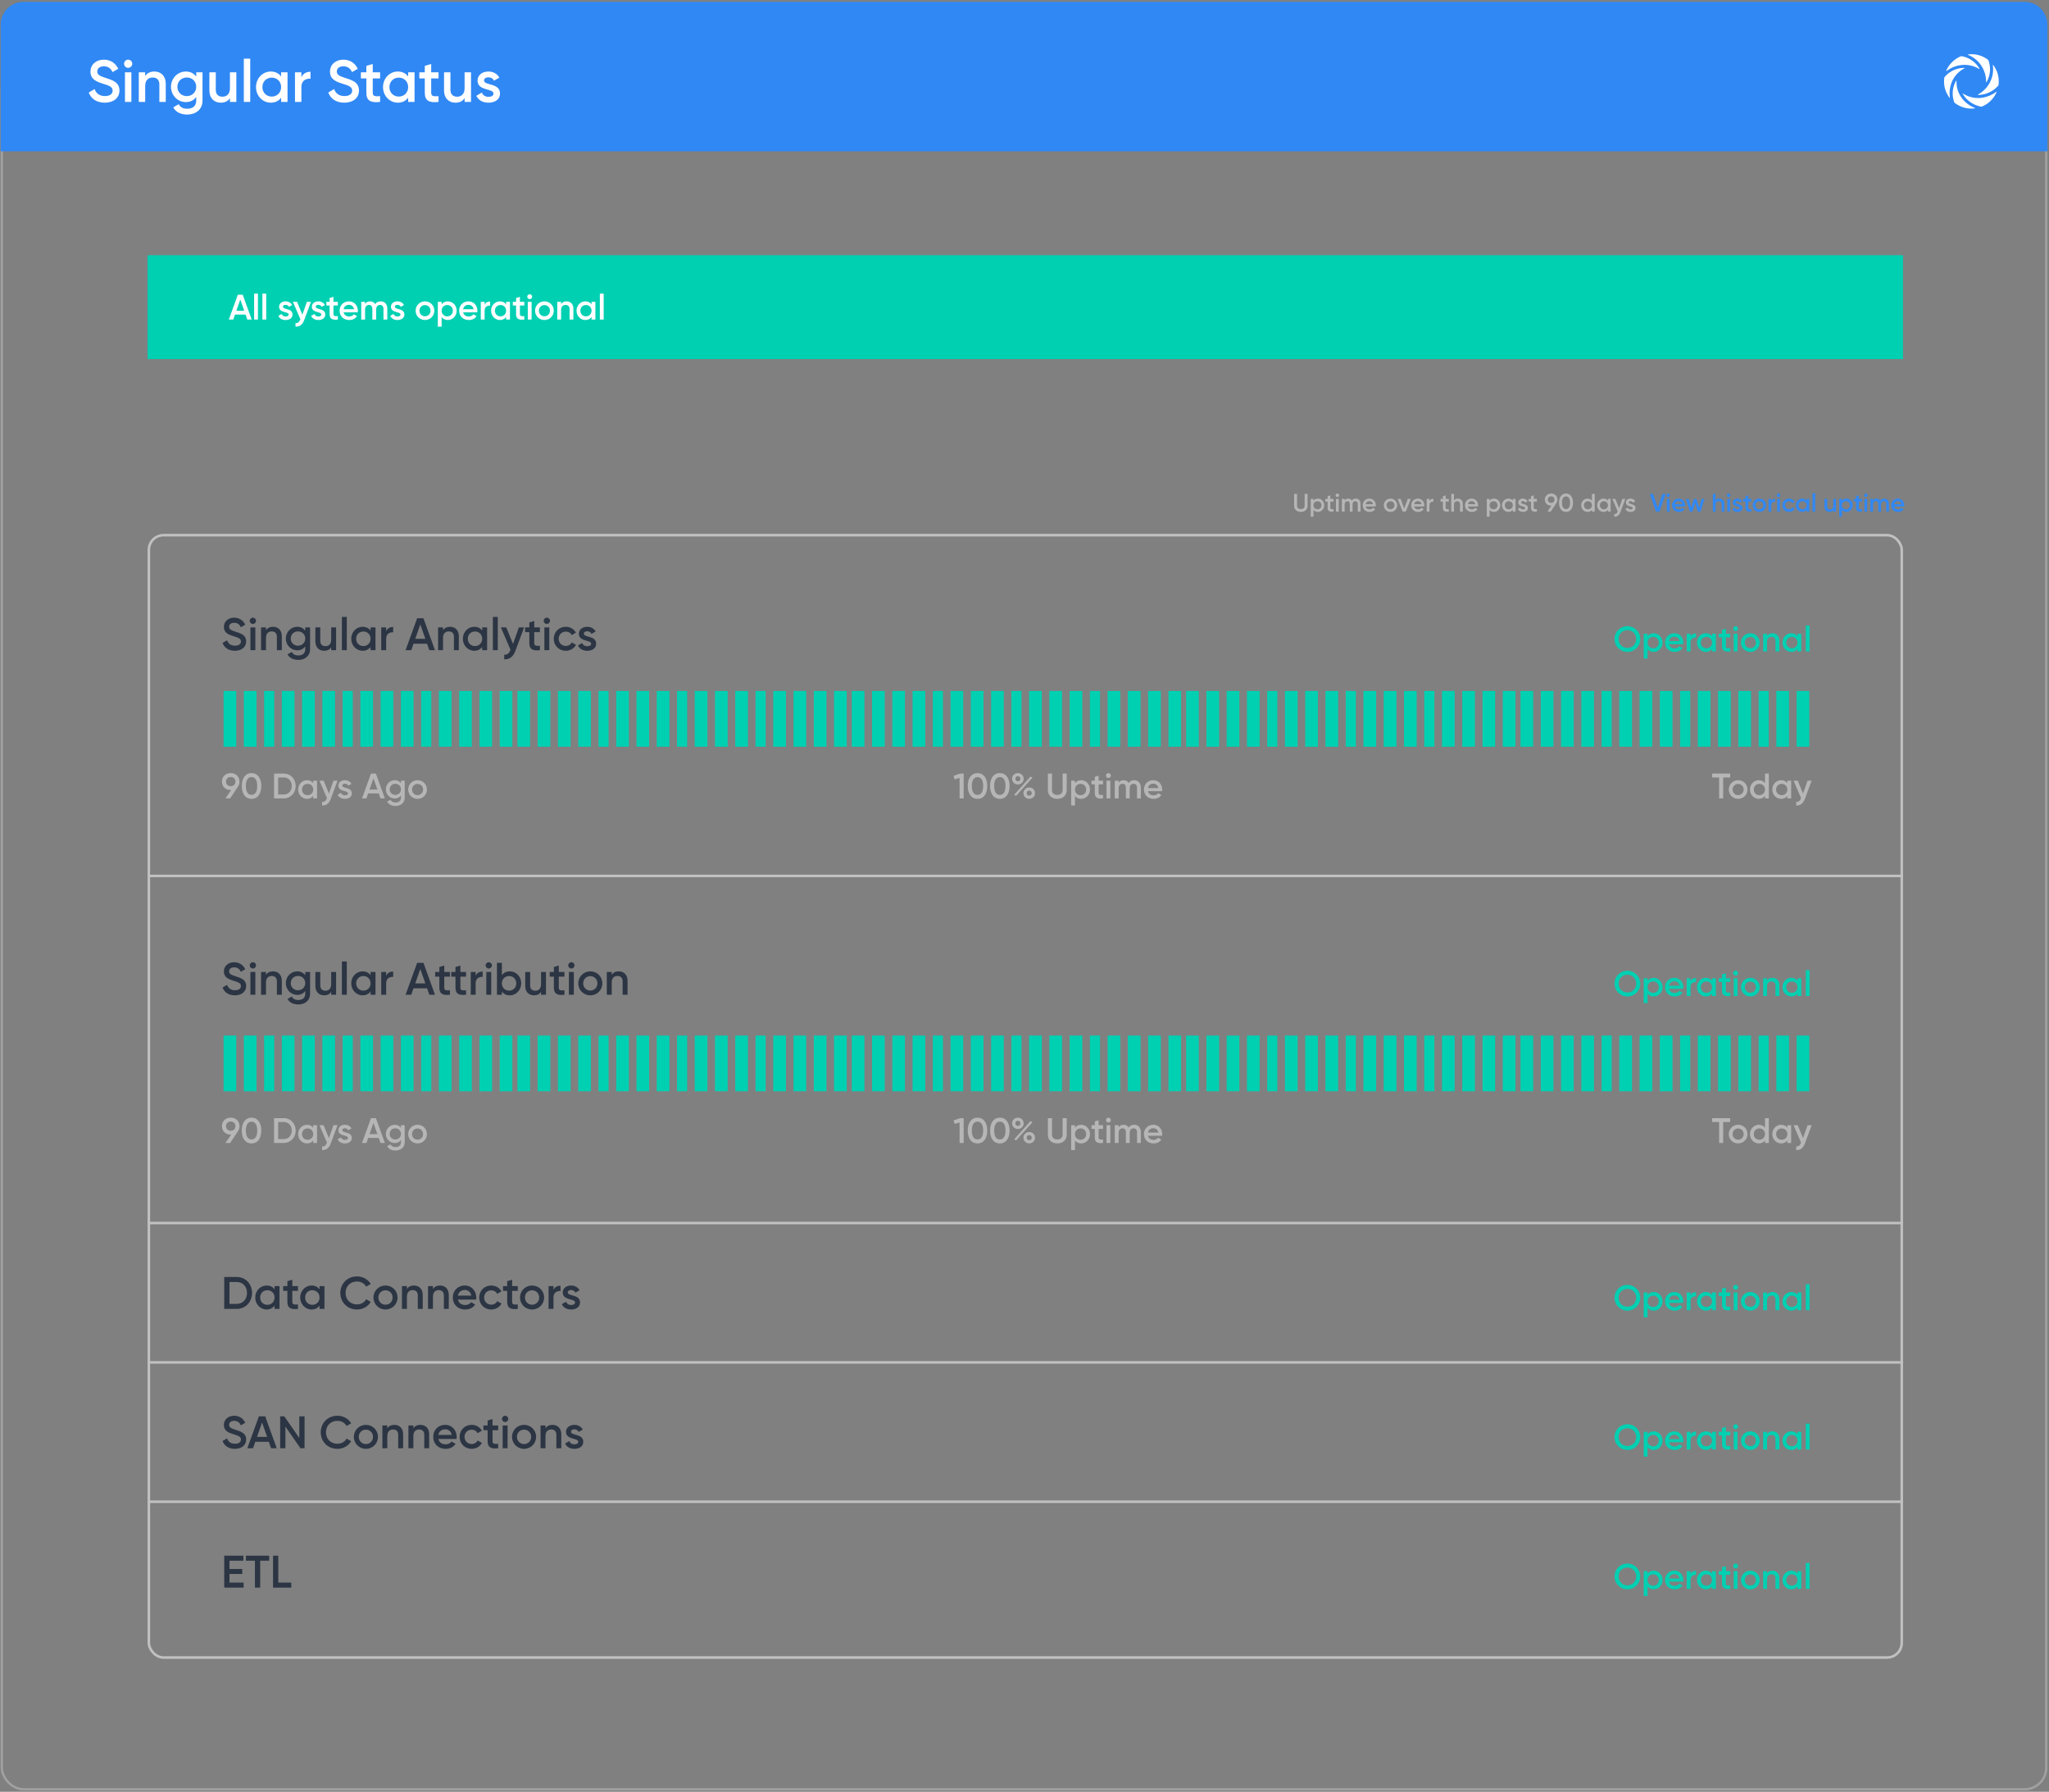 <svg width="899" height="786" viewBox="0 0 899 786" fill="none" xmlns="http://www.w3.org/2000/svg">
<rect x="0" y="0" width="899" height="786" fill="#808080" stroke="none"/>
<rect x="0.795" y="30.248" width="897" height="754.652" rx="9.5" stroke="#A1A1A1"/>
<rect x="65.311" y="234.759" width="769.079" height="492.344" rx="6.444" stroke="#C1C1C1" stroke-width="1.111"/>
<path d="M0.295 10.812C0.295 5.29 4.772 0.812 10.295 0.812H888.295C893.818 0.812 898.295 5.29 898.295 10.812V66.384H0.295V10.812Z" fill="#3088F4"/>
<path d="M869.107 28.518C870.634 30.707 871.44 33.321 871.398 35.977C871.398 36.07 871.523 36.112 871.576 36.029C871.785 35.687 871.962 35.334 872.13 34.971C873.385 32.232 873.468 29.119 872.37 26.318C869.86 24.337 866.66 23.455 863.491 23.87C863.397 23.88 863.376 24.015 863.47 24.057C865.75 24.959 867.706 26.505 869.107 28.518Z" fill="white"/>
<path d="M873.385 35.508C872.245 38.05 870.289 40.146 867.821 41.463C867.737 41.515 867.769 41.64 867.863 41.64C868.448 41.64 869.045 41.598 869.62 41.505C872.444 41.059 875.006 39.606 876.826 37.428C877.317 34.263 876.481 31.037 874.514 28.506C874.452 28.423 874.326 28.485 874.347 28.578C874.703 30.923 874.368 33.33 873.385 35.508Z" fill="white"/>
<path d="M861.117 28.477C863.669 28.3 866.211 28.933 868.375 30.261C868.459 30.313 868.564 30.219 868.511 30.136C868.344 29.846 868.166 29.566 867.978 29.296C866.242 26.785 863.533 25.094 860.5 24.617C857.52 25.8 855.135 28.113 853.88 31.049C853.838 31.143 853.953 31.226 854.026 31.163C856.087 29.597 858.544 28.663 861.117 28.477Z" fill="white"/>
<path d="M869.861 42.846C869.213 42.949 868.543 43.001 867.884 43.001C865.542 42.991 863.251 42.317 861.296 41.051C861.212 40.999 861.107 41.092 861.16 41.175C861.379 41.57 861.62 41.943 861.892 42.306C863.722 44.703 866.41 46.311 869.39 46.819C872.392 45.636 874.777 43.302 876.032 40.366C876.073 40.273 875.958 40.19 875.885 40.252C874.118 41.601 872.057 42.493 869.861 42.846Z" fill="white"/>
<path d="M860.814 43.123C859.152 40.924 858.315 38.216 858.43 35.477C858.43 35.384 858.304 35.343 858.252 35.425C858.074 35.716 857.917 36.007 857.771 36.307C856.506 39.057 856.401 42.19 857.478 45.011C860.009 47.045 863.262 47.958 866.483 47.543C866.577 47.532 866.598 47.398 866.504 47.356C864.255 46.485 862.289 45.022 860.814 43.123Z" fill="white"/>
<path d="M856.411 35.811C857.509 33.29 859.455 31.215 861.912 29.96C861.996 29.918 861.965 29.783 861.871 29.783C861.536 29.773 861.191 29.783 860.856 29.804C857.823 30.074 855.031 31.547 853.096 33.892C852.573 37.077 853.399 40.334 855.365 42.897C855.428 42.98 855.554 42.917 855.533 42.824C855.177 40.448 855.48 38.031 856.411 35.811Z" fill="white"/>
<rect x="64.755" y="111.951" width="770.191" height="45.567" fill="#00D0B2"/>
<rect x="98.097" y="303.109" width="5.557" height="24.451" fill="#00D0B2"/>
<rect x="373.72" y="303.109" width="5.557" height="24.451" fill="#00D0B2"/>
<rect x="235.909" y="303.109" width="5.557" height="24.451" fill="#00D0B2"/>
<rect x="512.644" y="303.109" width="5.557" height="24.451" fill="#00D0B2"/>
<rect x="659.347" y="303.109" width="5.557" height="24.451" fill="#00D0B2"/>
<rect x="158.111" y="303.109" width="5.557" height="24.451" fill="#00D0B2"/>
<rect x="434.847" y="303.109" width="5.557" height="24.451" fill="#00D0B2"/>
<rect x="297.035" y="303.109" width="4.446" height="24.451" fill="#00D0B2"/>
<rect x="572.659" y="303.109" width="5.557" height="24.451" fill="#00D0B2"/>
<rect x="719.361" y="303.109" width="5.557" height="24.451" fill="#00D0B2"/>
<rect x="132.55" y="303.109" width="5.557" height="24.451" fill="#00D0B2"/>
<rect x="409.285" y="303.109" width="4.446" height="24.451" fill="#00D0B2"/>
<rect x="270.361" y="303.109" width="5.557" height="24.451" fill="#00D0B2"/>
<rect x="547.097" y="303.109" width="5.557" height="24.451" fill="#00D0B2"/>
<rect x="693.8" y="303.109" width="5.557" height="24.451" fill="#00D0B2"/>
<rect x="201.456" y="303.109" width="5.557" height="24.451" fill="#00D0B2"/>
<rect x="478.191" y="303.109" width="4.446" height="24.451" fill="#00D0B2"/>
<rect x="339.268" y="303.109" width="5.557" height="24.451" fill="#00D0B2"/>
<rect x="616.002" y="303.109" width="5.557" height="24.451" fill="#00D0B2"/>
<rect x="762.706" y="303.109" width="5.557" height="24.451" fill="#00D0B2"/>
<rect x="115.879" y="303.109" width="4.446" height="24.451" fill="#00D0B2"/>
<rect x="391.502" y="303.109" width="5.557" height="24.451" fill="#00D0B2"/>
<rect x="253.691" y="303.109" width="5.557" height="24.451" fill="#00D0B2"/>
<rect x="529.314" y="303.109" width="5.557" height="24.451" fill="#00D0B2"/>
<rect x="676.018" y="303.109" width="5.557" height="24.451" fill="#00D0B2"/>
<rect x="184.785" y="303.109" width="4.446" height="24.451" fill="#00D0B2"/>
<rect x="460.409" y="303.109" width="5.557" height="24.451" fill="#00D0B2"/>
<rect x="322.597" y="303.109" width="5.557" height="24.451" fill="#00D0B2"/>
<rect x="598.22" y="303.109" width="5.557" height="24.451" fill="#00D0B2"/>
<rect x="744.923" y="303.109" width="5.557" height="24.451" fill="#00D0B2"/>
<rect x="150.332" y="303.109" width="4.446" height="24.451" fill="#00D0B2"/>
<rect x="425.956" y="303.109" width="5.557" height="24.451" fill="#00D0B2"/>
<rect x="288.144" y="303.109" width="5.557" height="24.451" fill="#00D0B2"/>
<rect x="563.768" y="303.109" width="5.557" height="24.451" fill="#00D0B2"/>
<rect x="710.47" y="303.109" width="5.557" height="24.451" fill="#00D0B2"/>
<rect x="219.238" y="303.109" width="5.557" height="24.451" fill="#00D0B2"/>
<rect x="494.861" y="303.109" width="5.557" height="24.451" fill="#00D0B2"/>
<rect x="357.05" y="303.109" width="5.557" height="24.451" fill="#00D0B2"/>
<rect x="632.673" y="303.109" width="5.557" height="24.451" fill="#00D0B2"/>
<rect x="779.376" y="303.109" width="5.557" height="24.451" fill="#00D0B2"/>
<rect x="106.988" y="303.109" width="5.557" height="24.451" fill="#00D0B2"/>
<rect x="382.611" y="303.109" width="5.557" height="24.451" fill="#00D0B2"/>
<rect x="244.8" y="303.109" width="5.557" height="24.451" fill="#00D0B2"/>
<rect x="520.423" y="303.109" width="5.557" height="24.451" fill="#00D0B2"/>
<rect x="667.126" y="303.109" width="5.557" height="24.451" fill="#00D0B2"/>
<rect x="175.894" y="303.109" width="5.557" height="24.451" fill="#00D0B2"/>
<rect x="451.518" y="303.109" width="5.557" height="24.451" fill="#00D0B2"/>
<rect x="313.706" y="303.109" width="5.557" height="24.451" fill="#00D0B2"/>
<rect x="590.441" y="303.109" width="4.446" height="24.451" fill="#00D0B2"/>
<rect x="737.144" y="303.109" width="4.446" height="24.451" fill="#00D0B2"/>
<rect x="141.441" y="303.109" width="5.557" height="24.451" fill="#00D0B2"/>
<rect x="417.064" y="303.109" width="5.557" height="24.451" fill="#00D0B2"/>
<rect x="279.252" y="303.109" width="5.557" height="24.451" fill="#00D0B2"/>
<rect x="555.988" y="303.109" width="4.446" height="24.451" fill="#00D0B2"/>
<rect x="702.691" y="303.109" width="4.446" height="24.451" fill="#00D0B2"/>
<rect x="210.347" y="303.109" width="5.557" height="24.451" fill="#00D0B2"/>
<rect x="485.97" y="303.109" width="5.557" height="24.451" fill="#00D0B2"/>
<rect x="348.159" y="303.109" width="5.557" height="24.451" fill="#00D0B2"/>
<rect x="624.894" y="303.109" width="4.446" height="24.451" fill="#00D0B2"/>
<rect x="771.597" y="303.109" width="4.446" height="24.451" fill="#00D0B2"/>
<rect x="123.659" y="303.109" width="5.557" height="24.451" fill="#00D0B2"/>
<rect x="400.394" y="303.109" width="5.557" height="24.451" fill="#00D0B2"/>
<rect x="262.582" y="303.109" width="4.446" height="24.451" fill="#00D0B2"/>
<rect x="538.206" y="303.109" width="5.557" height="24.451" fill="#00D0B2"/>
<rect x="684.909" y="303.109" width="5.557" height="24.451" fill="#00D0B2"/>
<rect x="192.564" y="303.109" width="5.557" height="24.451" fill="#00D0B2"/>
<rect x="469.3" y="303.109" width="5.557" height="24.451" fill="#00D0B2"/>
<rect x="331.488" y="303.109" width="4.446" height="24.451" fill="#00D0B2"/>
<rect x="607.111" y="303.109" width="5.557" height="24.451" fill="#00D0B2"/>
<rect x="753.814" y="303.109" width="5.557" height="24.451" fill="#00D0B2"/>
<rect x="167.002" y="303.109" width="5.557" height="24.451" fill="#00D0B2"/>
<rect x="443.738" y="303.109" width="4.446" height="24.451" fill="#00D0B2"/>
<rect x="304.814" y="303.109" width="5.557" height="24.451" fill="#00D0B2"/>
<rect x="581.55" y="303.109" width="5.557" height="24.451" fill="#00D0B2"/>
<rect x="728.252" y="303.109" width="5.557" height="24.451" fill="#00D0B2"/>
<rect x="227.018" y="303.109" width="5.557" height="24.451" fill="#00D0B2"/>
<rect x="503.752" y="303.109" width="5.557" height="24.451" fill="#00D0B2"/>
<rect x="641.564" y="303.109" width="5.557" height="24.451" fill="#00D0B2"/>
<rect x="365.941" y="303.109" width="5.557" height="24.451" fill="#00D0B2"/>
<rect x="650.456" y="303.109" width="5.557" height="24.451" fill="#00D0B2"/>
<rect x="788.268" y="303.109" width="5.557" height="24.451" fill="#00D0B2"/>
<rect x="98.097" y="454.258" width="5.557" height="24.451" fill="#00D0B2"/>
<rect x="373.72" y="454.258" width="5.557" height="24.451" fill="#00D0B2"/>
<rect x="235.909" y="454.258" width="5.557" height="24.451" fill="#00D0B2"/>
<rect x="512.644" y="454.258" width="5.557" height="24.451" fill="#00D0B2"/>
<rect x="659.347" y="454.258" width="5.557" height="24.451" fill="#00D0B2"/>
<rect x="158.111" y="454.258" width="5.557" height="24.451" fill="#00D0B2"/>
<rect x="434.847" y="454.258" width="5.557" height="24.451" fill="#00D0B2"/>
<rect x="297.035" y="454.258" width="4.446" height="24.451" fill="#00D0B2"/>
<rect x="572.659" y="454.258" width="5.557" height="24.451" fill="#00D0B2"/>
<rect x="719.361" y="454.258" width="5.557" height="24.451" fill="#00D0B2"/>
<rect x="132.55" y="454.258" width="5.557" height="24.451" fill="#00D0B2"/>
<rect x="409.285" y="454.258" width="4.446" height="24.451" fill="#00D0B2"/>
<rect x="270.361" y="454.258" width="5.557" height="24.451" fill="#00D0B2"/>
<rect x="547.097" y="454.258" width="5.557" height="24.451" fill="#00D0B2"/>
<rect x="693.8" y="454.258" width="5.557" height="24.451" fill="#00D0B2"/>
<rect x="201.456" y="454.258" width="5.557" height="24.451" fill="#00D0B2"/>
<rect x="478.191" y="454.258" width="4.446" height="24.451" fill="#00D0B2"/>
<rect x="339.268" y="454.258" width="5.557" height="24.451" fill="#00D0B2"/>
<rect x="616.002" y="454.258" width="5.557" height="24.451" fill="#00D0B2"/>
<rect x="762.706" y="454.258" width="5.557" height="24.451" fill="#00D0B2"/>
<rect x="115.879" y="454.258" width="4.446" height="24.451" fill="#00D0B2"/>
<rect x="391.502" y="454.258" width="5.557" height="24.451" fill="#00D0B2"/>
<rect x="253.691" y="454.258" width="5.557" height="24.451" fill="#00D0B2"/>
<rect x="529.314" y="454.258" width="5.557" height="24.451" fill="#00D0B2"/>
<rect x="676.018" y="454.258" width="5.557" height="24.451" fill="#00D0B2"/>
<rect x="184.785" y="454.258" width="4.446" height="24.451" fill="#00D0B2"/>
<rect x="460.409" y="454.258" width="5.557" height="24.451" fill="#00D0B2"/>
<rect x="322.597" y="454.258" width="5.557" height="24.451" fill="#00D0B2"/>
<rect x="598.22" y="454.258" width="5.557" height="24.451" fill="#00D0B2"/>
<rect x="744.923" y="454.258" width="5.557" height="24.451" fill="#00D0B2"/>
<rect x="150.332" y="454.258" width="4.446" height="24.451" fill="#00D0B2"/>
<rect x="425.956" y="454.258" width="5.557" height="24.451" fill="#00D0B2"/>
<rect x="288.144" y="454.258" width="5.557" height="24.451" fill="#00D0B2"/>
<rect x="563.768" y="454.258" width="5.557" height="24.451" fill="#00D0B2"/>
<rect x="710.47" y="454.258" width="5.557" height="24.451" fill="#00D0B2"/>
<rect x="219.238" y="454.258" width="5.557" height="24.451" fill="#00D0B2"/>
<rect x="494.861" y="454.258" width="5.557" height="24.451" fill="#00D0B2"/>
<rect x="357.05" y="454.258" width="5.557" height="24.451" fill="#00D0B2"/>
<rect x="632.673" y="454.258" width="5.557" height="24.451" fill="#00D0B2"/>
<rect x="779.376" y="454.258" width="5.557" height="24.451" fill="#00D0B2"/>
<rect x="106.988" y="454.258" width="5.557" height="24.451" fill="#00D0B2"/>
<rect x="382.611" y="454.258" width="5.557" height="24.451" fill="#00D0B2"/>
<rect x="244.8" y="454.258" width="5.557" height="24.451" fill="#00D0B2"/>
<rect x="520.423" y="454.258" width="5.557" height="24.451" fill="#00D0B2"/>
<rect x="667.126" y="454.258" width="5.557" height="24.451" fill="#00D0B2"/>
<rect x="175.894" y="454.258" width="5.557" height="24.451" fill="#00D0B2"/>
<rect x="451.518" y="454.258" width="5.557" height="24.451" fill="#00D0B2"/>
<rect x="313.706" y="454.258" width="5.557" height="24.451" fill="#00D0B2"/>
<rect x="590.441" y="454.258" width="4.446" height="24.451" fill="#00D0B2"/>
<rect x="737.144" y="454.258" width="4.446" height="24.451" fill="#00D0B2"/>
<rect x="141.441" y="454.258" width="5.557" height="24.451" fill="#00D0B2"/>
<rect x="417.064" y="454.258" width="5.557" height="24.451" fill="#00D0B2"/>
<rect x="279.252" y="454.258" width="5.557" height="24.451" fill="#00D0B2"/>
<rect x="555.988" y="454.258" width="4.446" height="24.451" fill="#00D0B2"/>
<rect x="702.691" y="454.258" width="4.446" height="24.451" fill="#00D0B2"/>
<rect x="210.347" y="454.258" width="5.557" height="24.451" fill="#00D0B2"/>
<rect x="485.97" y="454.258" width="5.557" height="24.451" fill="#00D0B2"/>
<rect x="348.159" y="454.258" width="5.557" height="24.451" fill="#00D0B2"/>
<rect x="624.894" y="454.258" width="4.446" height="24.451" fill="#00D0B2"/>
<rect x="771.597" y="454.258" width="4.446" height="24.451" fill="#00D0B2"/>
<rect x="123.659" y="454.258" width="5.557" height="24.451" fill="#00D0B2"/>
<rect x="400.394" y="454.258" width="5.557" height="24.451" fill="#00D0B2"/>
<rect x="262.582" y="454.258" width="4.446" height="24.451" fill="#00D0B2"/>
<rect x="538.206" y="454.258" width="5.557" height="24.451" fill="#00D0B2"/>
<rect x="684.909" y="454.258" width="5.557" height="24.451" fill="#00D0B2"/>
<rect x="192.564" y="454.258" width="5.557" height="24.451" fill="#00D0B2"/>
<rect x="469.3" y="454.258" width="5.557" height="24.451" fill="#00D0B2"/>
<rect x="331.488" y="454.258" width="4.446" height="24.451" fill="#00D0B2"/>
<rect x="607.111" y="454.258" width="5.557" height="24.451" fill="#00D0B2"/>
<rect x="753.814" y="454.258" width="5.557" height="24.451" fill="#00D0B2"/>
<rect x="167.002" y="454.258" width="5.557" height="24.451" fill="#00D0B2"/>
<rect x="443.738" y="454.258" width="4.446" height="24.451" fill="#00D0B2"/>
<rect x="304.814" y="454.258" width="5.557" height="24.451" fill="#00D0B2"/>
<rect x="581.55" y="454.258" width="5.557" height="24.451" fill="#00D0B2"/>
<rect x="728.252" y="454.258" width="5.557" height="24.451" fill="#00D0B2"/>
<rect x="227.018" y="454.258" width="5.557" height="24.451" fill="#00D0B2"/>
<rect x="503.752" y="454.258" width="5.557" height="24.451" fill="#00D0B2"/>
<rect x="641.564" y="454.258" width="5.557" height="24.451" fill="#00D0B2"/>
<rect x="365.941" y="454.258" width="5.557" height="24.451" fill="#00D0B2"/>
<rect x="650.456" y="454.258" width="5.557" height="24.451" fill="#00D0B2"/>
<rect x="788.268" y="454.258" width="5.557" height="24.451" fill="#00D0B2"/>
<path d="M103.047 285.471C100.286 285.471 98.386 284.111 97.645 282.03L99.626 280.87C100.126 282.29 101.206 283.23 103.107 283.23C104.927 283.23 105.708 282.41 105.708 281.39C105.708 280.15 104.607 279.73 102.527 279.089C100.346 278.429 98.226 277.629 98.226 274.988C98.226 272.408 100.366 270.947 102.727 270.947C105.027 270.947 106.728 272.168 107.608 274.028L105.668 275.148C105.167 274.028 104.287 273.188 102.727 273.188C101.386 273.188 100.526 273.868 100.526 274.928C100.526 276.009 101.306 276.469 103.347 277.109C105.668 277.849 108.008 278.569 108.008 281.35C108.008 283.911 105.968 285.471 103.047 285.471ZM110.95 273.708C110.19 273.708 109.57 273.068 109.57 272.328C109.57 271.568 110.19 270.947 110.95 270.947C111.71 270.947 112.33 271.568 112.33 272.328C112.33 273.068 111.71 273.708 110.95 273.708ZM109.87 285.211V275.208H112.03V285.211H109.87ZM119.8 274.948C122.041 274.948 123.641 276.469 123.641 279.069V285.211H121.48V279.289C121.48 277.769 120.6 276.969 119.24 276.969C117.82 276.969 116.699 277.809 116.699 279.85V285.211H114.539V275.208H116.699V276.489C117.359 275.449 118.44 274.948 119.8 274.948ZM133.929 275.208H136.05V284.751C136.05 287.972 133.529 289.472 130.909 289.472C128.708 289.472 127.008 288.652 126.167 287.051L128.028 285.971C128.468 286.831 129.208 287.512 130.949 287.512C132.809 287.512 133.929 286.491 133.929 284.751V283.531C133.169 284.611 131.989 285.271 130.448 285.271C127.628 285.271 125.407 282.97 125.407 280.11C125.407 277.249 127.628 274.948 130.448 274.948C131.989 274.948 133.169 275.609 133.929 276.689V275.208ZM130.749 283.25C132.569 283.25 133.929 281.91 133.929 280.11C133.929 278.309 132.569 276.969 130.749 276.969C128.928 276.969 127.568 278.309 127.568 280.11C127.568 281.91 128.928 283.25 130.749 283.25ZM145.31 275.208H147.47V285.211H145.31V283.931C144.65 284.971 143.569 285.471 142.209 285.471C139.968 285.471 138.368 283.951 138.368 281.35V275.208H140.529V281.13C140.529 282.65 141.409 283.451 142.769 283.451C144.19 283.451 145.31 282.61 145.31 280.57V275.208ZM149.997 285.211V270.607H152.157V285.211H149.997ZM162.588 275.208H164.748V285.211H162.588V283.771C161.828 284.831 160.647 285.471 159.087 285.471C156.366 285.471 154.106 283.17 154.106 280.21C154.106 277.229 156.366 274.948 159.087 274.948C160.647 274.948 161.828 275.589 162.588 276.629V275.208ZM159.427 283.41C161.228 283.41 162.588 282.07 162.588 280.21C162.588 278.349 161.228 277.009 159.427 277.009C157.627 277.009 156.266 278.349 156.266 280.21C156.266 282.07 157.627 283.41 159.427 283.41ZM169.427 276.889C170.027 275.529 171.248 275.028 172.508 275.028V277.369C171.088 277.269 169.427 277.929 169.427 280.17V285.211H167.267V275.208H169.427V276.889ZM188.368 285.211L187.388 282.39H181.426L180.446 285.211H177.945L183.026 271.207H185.787L190.848 285.211H188.368ZM182.186 280.23H186.627L184.407 273.908L182.186 280.23ZM197.476 274.948C199.716 274.948 201.316 276.469 201.316 279.069V285.211H199.156V279.289C199.156 277.769 198.276 276.969 196.915 276.969C195.495 276.969 194.375 277.809 194.375 279.85V285.211H192.214V275.208H194.375V276.489C195.035 275.449 196.115 274.948 197.476 274.948ZM211.565 275.208H213.725V285.211H211.565V283.771C210.805 284.831 209.624 285.471 208.064 285.471C205.343 285.471 203.083 283.17 203.083 280.21C203.083 277.229 205.343 274.948 208.064 274.948C209.624 274.948 210.805 275.589 211.565 276.629V275.208ZM208.404 283.41C210.204 283.41 211.565 282.07 211.565 280.21C211.565 278.349 210.204 277.009 208.404 277.009C206.604 277.009 205.243 278.349 205.243 280.21C205.243 282.07 206.604 283.41 208.404 283.41ZM216.244 285.211V270.607H218.404V285.211H216.244ZM227.654 275.208H229.955L226.114 285.531C225.174 288.072 223.533 289.352 221.233 289.212V287.191C222.633 287.271 223.393 286.551 223.893 285.231L223.994 285.031L219.752 275.208H222.113L225.094 282.47L227.654 275.208ZM236.887 277.289H234.407V282.09C234.407 283.37 235.247 283.35 236.887 283.27V285.211C233.566 285.611 232.246 284.691 232.246 282.09V277.289H230.406V275.208H232.246V273.048L234.407 272.408V275.208H236.887V277.289ZM239.927 273.708C239.167 273.708 238.547 273.068 238.547 272.328C238.547 271.568 239.167 270.947 239.927 270.947C240.687 270.947 241.307 271.568 241.307 272.328C241.307 273.068 240.687 273.708 239.927 273.708ZM238.847 285.211V275.208H241.007V285.211H238.847ZM248.237 285.471C245.216 285.471 242.956 283.17 242.956 280.21C242.956 277.229 245.216 274.948 248.237 274.948C250.198 274.948 251.898 275.969 252.698 277.529L250.838 278.609C250.398 277.669 249.417 277.069 248.217 277.069C246.457 277.069 245.116 278.409 245.116 280.21C245.116 282.01 246.457 283.35 248.217 283.35C249.417 283.35 250.398 282.73 250.878 281.81L252.738 282.87C251.898 284.451 250.198 285.471 248.237 285.471ZM256.182 277.969C256.182 279.79 261.563 278.689 261.563 282.39C261.563 284.391 259.823 285.471 257.662 285.471C255.662 285.471 254.221 284.571 253.581 283.13L255.442 282.05C255.762 282.95 256.562 283.491 257.662 283.491C258.622 283.491 259.363 283.17 259.363 282.37C259.363 280.59 253.981 281.59 253.981 278.009C253.981 276.129 255.602 274.948 257.642 274.948C259.283 274.948 260.643 275.709 261.343 277.029L259.523 278.049C259.163 277.269 258.462 276.909 257.642 276.909C256.862 276.909 256.182 277.249 256.182 277.969Z" fill="#2C3543"/>
<path d="M45.96 45.045C42.372 45.045 39.902 43.277 38.94 40.573L41.514 39.065C42.164 40.911 43.568 42.133 46.038 42.133C48.404 42.133 49.418 41.067 49.418 39.741C49.418 38.129 47.988 37.583 45.284 36.751C42.45 35.893 39.694 34.853 39.694 31.421C39.694 28.067 42.476 26.169 45.544 26.169C48.534 26.169 50.744 27.755 51.888 30.173L49.366 31.629C48.716 30.173 47.572 29.081 45.544 29.081C43.802 29.081 42.684 29.965 42.684 31.343C42.684 32.747 43.698 33.345 46.35 34.177C49.366 35.139 52.408 36.075 52.408 39.689C52.408 43.017 49.756 45.045 45.96 45.045ZM56.231 29.757C55.243 29.757 54.438 28.925 54.438 27.963C54.438 26.975 55.243 26.169 56.231 26.169C57.219 26.169 58.026 26.975 58.026 27.963C58.026 28.925 57.219 29.757 56.231 29.757ZM54.828 44.707V31.707H57.636V44.707H54.828ZM67.734 31.369C70.646 31.369 72.726 33.345 72.726 36.725V44.707H69.918V37.011C69.918 35.035 68.774 33.995 67.006 33.995C65.16 33.995 63.704 35.087 63.704 37.739V44.707H60.896V31.707H63.704V33.371C64.562 32.019 65.966 31.369 67.734 31.369ZM86.097 31.707H88.853V44.109C88.853 48.295 85.577 50.245 82.171 50.245C79.311 50.245 77.101 49.179 76.009 47.099L78.427 45.695C78.999 46.813 79.961 47.697 82.223 47.697C84.641 47.697 86.097 46.371 86.097 44.109V42.523C85.109 43.927 83.575 44.785 81.573 44.785C77.907 44.785 75.021 41.795 75.021 38.077C75.021 34.359 77.907 31.369 81.573 31.369C83.575 31.369 85.109 32.227 86.097 33.631V31.707ZM81.963 42.159C84.329 42.159 86.097 40.417 86.097 38.077C86.097 35.737 84.329 33.995 81.963 33.995C79.597 33.995 77.829 35.737 77.829 38.077C77.829 40.417 79.597 42.159 81.963 42.159ZM100.888 31.707H103.696V44.707H100.888V43.043C100.03 44.395 98.626 45.045 96.858 45.045C93.946 45.045 91.866 43.069 91.866 39.689V31.707H94.674V39.403C94.674 41.379 95.818 42.419 97.586 42.419C99.432 42.419 100.888 41.327 100.888 38.675V31.707ZM106.98 44.707V25.727H109.788V44.707H106.98ZM123.344 31.707H126.152V44.707H123.344V42.835C122.356 44.213 120.822 45.045 118.794 45.045C115.258 45.045 112.32 42.055 112.32 38.207C112.32 34.333 115.258 31.369 118.794 31.369C120.822 31.369 122.356 32.201 123.344 33.553V31.707ZM119.236 42.367C121.576 42.367 123.344 40.625 123.344 38.207C123.344 35.789 121.576 34.047 119.236 34.047C116.896 34.047 115.128 35.789 115.128 38.207C115.128 40.625 116.896 42.367 119.236 42.367ZM132.233 33.891C133.013 32.123 134.599 31.473 136.237 31.473V34.515C134.391 34.385 132.233 35.243 132.233 38.155V44.707H129.425V31.707H132.233V33.891ZM151.052 45.045C147.464 45.045 144.994 43.277 144.032 40.573L146.606 39.065C147.256 40.911 148.66 42.133 151.13 42.133C153.496 42.133 154.51 41.067 154.51 39.741C154.51 38.129 153.08 37.583 150.376 36.751C147.542 35.893 144.786 34.853 144.786 31.421C144.786 28.067 147.568 26.169 150.636 26.169C153.626 26.169 155.836 27.755 156.98 30.173L154.458 31.629C153.808 30.173 152.664 29.081 150.636 29.081C148.894 29.081 147.776 29.965 147.776 31.343C147.776 32.747 148.79 33.345 151.442 34.177C154.458 35.139 157.5 36.075 157.5 39.689C157.5 43.017 154.848 45.045 151.052 45.045ZM166.767 34.411H163.543V40.651C163.543 42.315 164.635 42.289 166.767 42.185V44.707C162.451 45.227 160.735 44.031 160.735 40.651V34.411H158.343V31.707H160.735V28.899L163.543 28.067V31.707H166.767V34.411ZM179.077 31.707H181.885V44.707H179.077V42.835C178.089 44.213 176.555 45.045 174.527 45.045C170.991 45.045 168.053 42.055 168.053 38.207C168.053 34.333 170.991 31.369 174.527 31.369C176.555 31.369 178.089 32.201 179.077 33.553V31.707ZM174.969 42.367C177.309 42.367 179.077 40.625 179.077 38.207C179.077 35.789 177.309 34.047 174.969 34.047C172.629 34.047 170.861 35.789 170.861 38.207C170.861 40.625 172.629 42.367 174.969 42.367ZM192.412 34.411H189.188V40.651C189.188 42.315 190.28 42.289 192.412 42.185V44.707C188.096 45.227 186.38 44.031 186.38 40.651V34.411H183.988V31.707H186.38V28.899L189.188 28.067V31.707H192.412V34.411ZM203.847 31.707H206.655V44.707H203.847V43.043C202.989 44.395 201.585 45.045 199.817 45.045C196.905 45.045 194.825 43.069 194.825 39.689V31.707H197.633V39.403C197.633 41.379 198.777 42.419 200.545 42.419C202.391 42.419 203.847 41.327 203.847 38.675V31.707ZM212.385 35.295C212.385 37.661 219.379 36.231 219.379 41.041C219.379 43.641 217.117 45.045 214.309 45.045C211.709 45.045 209.837 43.875 209.005 42.003L211.423 40.599C211.839 41.769 212.879 42.471 214.309 42.471C215.557 42.471 216.519 42.055 216.519 41.015C216.519 38.701 209.525 40.001 209.525 35.347C209.525 32.903 211.631 31.369 214.283 31.369C216.415 31.369 218.183 32.357 219.093 34.073L216.727 35.399C216.259 34.385 215.349 33.917 214.283 33.917C213.269 33.917 212.385 34.359 212.385 35.295Z" fill="white"/>
<path d="M103.047 436.619C100.286 436.619 98.386 435.259 97.645 433.179L99.626 432.018C100.126 433.439 101.206 434.379 103.107 434.379C104.927 434.379 105.708 433.559 105.708 432.538C105.708 431.298 104.607 430.878 102.527 430.238C100.346 429.578 98.226 428.777 98.226 426.137C98.226 423.556 100.366 422.096 102.727 422.096C105.027 422.096 106.728 423.316 107.608 425.177L105.668 426.297C105.167 425.177 104.287 424.336 102.727 424.336C101.386 424.336 100.526 425.017 100.526 426.077C100.526 427.157 101.306 427.617 103.347 428.257C105.668 428.998 108.008 429.718 108.008 432.498C108.008 435.059 105.968 436.619 103.047 436.619ZM110.95 424.857C110.19 424.857 109.57 424.216 109.57 423.476C109.57 422.716 110.19 422.096 110.95 422.096C111.71 422.096 112.33 422.716 112.33 423.476C112.33 424.216 111.71 424.857 110.95 424.857ZM109.87 436.359V426.357H112.03V436.359H109.87ZM119.8 426.097C122.041 426.097 123.641 427.617 123.641 430.218V436.359H121.48V430.438C121.48 428.918 120.6 428.117 119.24 428.117C117.82 428.117 116.699 428.958 116.699 430.998V436.359H114.539V426.357H116.699V427.637C117.359 426.597 118.44 426.097 119.8 426.097ZM133.929 426.357H136.05V435.899C136.05 439.12 133.529 440.62 130.909 440.62C128.708 440.62 127.008 439.8 126.167 438.2L128.028 437.12C128.468 437.98 129.208 438.66 130.949 438.66C132.809 438.66 133.929 437.64 133.929 435.899V434.679C133.169 435.759 131.989 436.419 130.448 436.419C127.628 436.419 125.407 434.119 125.407 431.258C125.407 428.397 127.628 426.097 130.448 426.097C131.989 426.097 133.169 426.757 133.929 427.837V426.357ZM130.749 434.399C132.569 434.399 133.929 433.059 133.929 431.258C133.929 429.458 132.569 428.117 130.749 428.117C128.928 428.117 127.568 429.458 127.568 431.258C127.568 433.059 128.928 434.399 130.749 434.399ZM145.31 426.357H147.47V436.359H145.31V435.079C144.65 436.119 143.569 436.619 142.209 436.619C139.968 436.619 138.368 435.099 138.368 432.498V426.357H140.529V432.278C140.529 433.799 141.409 434.599 142.769 434.599C144.19 434.599 145.31 433.759 145.31 431.718V426.357ZM149.997 436.359V421.756H152.157V436.359H149.997ZM162.588 426.357H164.748V436.359H162.588V434.919C161.828 435.979 160.647 436.619 159.087 436.619C156.366 436.619 154.106 434.319 154.106 431.358C154.106 428.377 156.366 426.097 159.087 426.097C160.647 426.097 161.828 426.737 162.588 427.777V426.357ZM159.427 434.559C161.228 434.559 162.588 433.219 162.588 431.358C162.588 429.498 161.228 428.157 159.427 428.157C157.627 428.157 156.266 429.498 156.266 431.358C156.266 433.219 157.627 434.559 159.427 434.559ZM169.427 428.037C170.027 426.677 171.248 426.177 172.508 426.177V428.517C171.088 428.417 169.427 429.078 169.427 431.318V436.359H167.267V426.357H169.427V428.037ZM188.368 436.359L187.388 433.539H181.426L180.446 436.359H177.945L183.026 422.356H185.787L190.848 436.359H188.368ZM182.186 431.378H186.627L184.407 425.057L182.186 431.378ZM197.405 428.437H194.924V433.239C194.924 434.519 195.764 434.499 197.405 434.419V436.359C194.084 436.759 192.764 435.839 192.764 433.239V428.437H190.923V426.357H192.764V424.196L194.924 423.556V426.357H197.405V428.437ZM204.477 428.437H201.996V433.239C201.996 434.519 202.837 434.499 204.477 434.419V436.359C201.156 436.759 199.836 435.839 199.836 433.239V428.437H197.995V426.357H199.836V424.196L201.996 423.556V426.357H204.477V428.437ZM208.695 428.037C209.295 426.677 210.515 426.177 211.775 426.177V428.517C210.355 428.417 208.695 429.078 208.695 431.318V436.359H206.534V426.357H208.695V428.037ZM214.452 424.857C213.692 424.857 213.072 424.216 213.072 423.476C213.072 422.716 213.692 422.096 214.452 422.096C215.212 422.096 215.832 422.716 215.832 423.476C215.832 424.216 215.212 424.857 214.452 424.857ZM213.372 436.359V426.357H215.532V436.359H213.372ZM223.702 426.097C226.423 426.097 228.684 428.377 228.684 431.358C228.684 434.319 226.423 436.619 223.702 436.619C222.142 436.619 220.962 435.979 220.201 434.919V436.359H218.041V422.356H220.201V427.777C220.962 426.737 222.142 426.097 223.702 426.097ZM223.362 434.559C225.163 434.559 226.523 433.219 226.523 431.358C226.523 429.498 225.163 428.157 223.362 428.157C221.562 428.157 220.201 429.498 220.201 431.358C220.201 433.219 221.562 434.559 223.362 434.559ZM237.383 426.357H239.544V436.359H237.383V435.079C236.723 436.119 235.643 436.619 234.283 436.619C232.042 436.619 230.442 435.099 230.442 432.498V426.357H232.602V432.278C232.602 433.799 233.482 434.599 234.843 434.599C236.263 434.599 237.383 433.759 237.383 431.718V426.357ZM247.652 428.437H245.171V433.239C245.171 434.519 246.011 434.499 247.652 434.419V436.359C244.331 436.759 243.011 435.839 243.011 433.239V428.437H241.17V426.357H243.011V424.196L245.171 423.556V426.357H247.652V428.437ZM250.692 424.857C249.931 424.857 249.311 424.216 249.311 423.476C249.311 422.716 249.931 422.096 250.692 422.096C251.452 422.096 252.072 422.716 252.072 423.476C252.072 424.216 251.452 424.857 250.692 424.857ZM249.611 436.359V426.357H251.772V436.359H249.611ZM259.002 436.619C256.081 436.619 253.72 434.319 253.72 431.358C253.72 428.377 256.081 426.097 259.002 426.097C261.942 426.097 264.283 428.377 264.283 431.358C264.283 434.319 261.942 436.619 259.002 436.619ZM259.002 434.519C260.762 434.519 262.122 433.179 262.122 431.358C262.122 429.538 260.762 428.197 259.002 428.197C257.241 428.197 255.881 429.538 255.881 431.358C255.881 433.179 257.241 434.519 259.002 434.519ZM271.498 426.097C273.738 426.097 275.339 427.617 275.339 430.218V436.359H273.178V430.438C273.178 428.918 272.298 428.117 270.938 428.117C269.517 428.117 268.397 428.958 268.397 430.998V436.359H266.236V426.357H268.397V427.637C269.057 426.597 270.137 426.097 271.498 426.097Z" fill="#2C3543"/>
<path d="M714.017 285.97C710.874 285.97 708.369 283.48 708.369 280.322C708.369 277.163 710.874 274.674 714.017 274.674C717.176 274.674 719.665 277.163 719.665 280.322C719.665 283.48 717.176 285.97 714.017 285.97ZM714.017 284.227C716.196 284.227 717.876 282.562 717.876 280.322C717.876 278.081 716.196 276.416 714.017 276.416C711.839 276.416 710.159 278.081 710.159 280.322C710.159 282.562 711.839 284.227 714.017 284.227ZM725.592 277.786C727.708 277.786 729.466 279.575 729.466 281.878C729.466 284.196 727.708 285.97 725.592 285.97C724.378 285.97 723.46 285.472 722.869 284.663V288.879H721.189V277.988H722.869V279.108C723.46 278.284 724.378 277.786 725.592 277.786ZM725.327 284.367C726.728 284.367 727.786 283.325 727.786 281.878C727.786 280.431 726.728 279.388 725.327 279.388C723.927 279.388 722.869 280.431 722.869 281.878C722.869 283.325 723.927 284.367 725.327 284.367ZM732.312 282.593C732.576 283.807 733.557 284.429 734.801 284.429C735.735 284.429 736.435 284.009 736.808 283.465L738.193 284.274C737.478 285.332 736.311 285.97 734.786 285.97C732.218 285.97 730.554 284.212 730.554 281.878C730.554 279.575 732.218 277.786 734.661 277.786C736.98 277.786 738.567 279.653 738.567 281.893C738.567 282.127 738.536 282.376 738.504 282.593H732.312ZM732.296 281.224H736.871C736.637 279.886 735.657 279.31 734.646 279.31C733.385 279.31 732.53 280.057 732.296 281.224ZM741.726 279.295C742.193 278.237 743.142 277.848 744.122 277.848V279.668C743.017 279.59 741.726 280.104 741.726 281.847V285.768H740.045V277.988H741.726V279.295ZM751.16 277.988H752.841V285.768H751.16V284.647C750.569 285.472 749.651 285.97 748.437 285.97C746.321 285.97 744.563 284.181 744.563 281.878C744.563 279.559 746.321 277.786 748.437 277.786C749.651 277.786 750.569 278.284 751.16 279.093V277.988ZM748.702 284.367C750.102 284.367 751.16 283.325 751.16 281.878C751.16 280.431 750.102 279.388 748.702 279.388C747.302 279.388 746.244 280.431 746.244 281.878C746.244 283.325 747.302 284.367 748.702 284.367ZM759.14 279.606H757.211V283.34C757.211 284.336 757.865 284.321 759.14 284.258V285.768C756.558 286.079 755.531 285.363 755.531 283.34V279.606H754.099V277.988H755.531V276.307L757.211 275.81V277.988H759.14V279.606ZM761.505 276.821C760.914 276.821 760.431 276.323 760.431 275.747C760.431 275.156 760.914 274.674 761.505 274.674C762.096 274.674 762.578 275.156 762.578 275.747C762.578 276.323 762.096 276.821 761.505 276.821ZM760.665 285.768V277.988H762.345V285.768H760.665ZM767.968 285.97C765.696 285.97 763.86 284.181 763.86 281.878C763.86 279.559 765.696 277.786 767.968 277.786C770.255 277.786 772.076 279.559 772.076 281.878C772.076 284.181 770.255 285.97 767.968 285.97ZM767.968 284.336C769.337 284.336 770.395 283.294 770.395 281.878C770.395 280.462 769.337 279.419 767.968 279.419C766.599 279.419 765.541 280.462 765.541 281.878C765.541 283.294 766.599 284.336 767.968 284.336ZM777.687 277.786C779.43 277.786 780.675 278.968 780.675 280.991V285.768H778.994V281.162C778.994 279.979 778.31 279.357 777.252 279.357C776.147 279.357 775.276 280.011 775.276 281.598V285.768H773.595V277.988H775.276V278.984C775.789 278.175 776.629 277.786 777.687 277.786ZM788.646 277.988H790.326V285.768H788.646V284.647C788.054 285.472 787.136 285.97 785.923 285.97C783.807 285.97 782.049 284.181 782.049 281.878C782.049 279.559 783.807 277.786 785.923 277.786C787.136 277.786 788.054 278.284 788.646 279.093V277.988ZM786.187 284.367C787.588 284.367 788.646 283.325 788.646 281.878C788.646 280.431 787.588 279.388 786.187 279.388C784.787 279.388 783.729 280.431 783.729 281.878C783.729 283.325 784.787 284.367 786.187 284.367ZM792.285 285.768V274.409H793.965V285.768H792.285Z" fill="#00D0B2"/>
<path d="M714.017 437.118C710.874 437.118 708.369 434.629 708.369 431.47C708.369 428.312 710.874 425.822 714.017 425.822C717.176 425.822 719.665 428.312 719.665 431.47C719.665 434.629 717.176 437.118 714.017 437.118ZM714.017 435.376C716.196 435.376 717.876 433.711 717.876 431.47C717.876 429.23 716.196 427.565 714.017 427.565C711.839 427.565 710.159 429.23 710.159 431.47C710.159 433.711 711.839 435.376 714.017 435.376ZM725.592 428.934C727.708 428.934 729.466 430.723 729.466 433.026C729.466 435.345 727.708 437.118 725.592 437.118C724.378 437.118 723.46 436.62 722.869 435.811V440.028H721.189V429.136H722.869V430.257C723.46 429.432 724.378 428.934 725.592 428.934ZM725.327 435.516C726.728 435.516 727.786 434.473 727.786 433.026C727.786 431.579 726.728 430.537 725.327 430.537C723.927 430.537 722.869 431.579 722.869 433.026C722.869 434.473 723.927 435.516 725.327 435.516ZM732.312 433.742C732.576 434.956 733.557 435.578 734.801 435.578C735.735 435.578 736.435 435.158 736.808 434.613L738.193 435.422C737.478 436.48 736.311 437.118 734.786 437.118C732.218 437.118 730.554 435.36 730.554 433.026C730.554 430.723 732.218 428.934 734.661 428.934C736.98 428.934 738.567 430.801 738.567 433.042C738.567 433.275 738.536 433.524 738.504 433.742H732.312ZM732.296 432.373H736.871C736.637 431.035 735.657 430.459 734.646 430.459C733.385 430.459 732.53 431.206 732.296 432.373ZM741.726 430.443C742.193 429.385 743.142 428.996 744.122 428.996V430.817C743.017 430.739 741.726 431.252 741.726 432.995V436.916H740.045V429.136H741.726V430.443ZM751.16 429.136H752.841V436.916H751.16V435.796C750.569 436.62 749.651 437.118 748.437 437.118C746.321 437.118 744.563 435.329 744.563 433.026C744.563 430.708 746.321 428.934 748.437 428.934C749.651 428.934 750.569 429.432 751.16 430.241V429.136ZM748.702 435.516C750.102 435.516 751.16 434.473 751.16 433.026C751.16 431.579 750.102 430.537 748.702 430.537C747.302 430.537 746.244 431.579 746.244 433.026C746.244 434.473 747.302 435.516 748.702 435.516ZM759.14 430.754H757.211V434.489C757.211 435.485 757.865 435.469 759.14 435.407V436.916C756.558 437.227 755.531 436.511 755.531 434.489V430.754H754.099V429.136H755.531V427.456L757.211 426.958V429.136H759.14V430.754ZM761.505 427.969C760.914 427.969 760.431 427.471 760.431 426.896C760.431 426.304 760.914 425.822 761.505 425.822C762.096 425.822 762.578 426.304 762.578 426.896C762.578 427.471 762.096 427.969 761.505 427.969ZM760.665 436.916V429.136H762.345V436.916H760.665ZM767.968 437.118C765.696 437.118 763.86 435.329 763.86 433.026C763.86 430.708 765.696 428.934 767.968 428.934C770.255 428.934 772.076 430.708 772.076 433.026C772.076 435.329 770.255 437.118 767.968 437.118ZM767.968 435.485C769.337 435.485 770.395 434.442 770.395 433.026C770.395 431.61 769.337 430.568 767.968 430.568C766.599 430.568 765.541 431.61 765.541 433.026C765.541 434.442 766.599 435.485 767.968 435.485ZM777.687 428.934C779.43 428.934 780.675 430.117 780.675 432.139V436.916H778.994V432.31C778.994 431.128 778.31 430.506 777.252 430.506C776.147 430.506 775.276 431.159 775.276 432.746V436.916H773.595V429.136H775.276V430.132C775.789 429.323 776.629 428.934 777.687 428.934ZM788.646 429.136H790.326V436.916H788.646V435.796C788.054 436.62 787.136 437.118 785.923 437.118C783.807 437.118 782.049 435.329 782.049 433.026C782.049 430.708 783.807 428.934 785.923 428.934C787.136 428.934 788.054 429.432 788.646 430.241V429.136ZM786.187 435.516C787.588 435.516 788.646 434.473 788.646 433.026C788.646 431.579 787.588 430.537 786.187 430.537C784.787 430.537 783.729 431.579 783.729 433.026C783.729 434.473 784.787 435.516 786.187 435.516ZM792.285 436.916V425.558H793.965V436.916H792.285Z" fill="#00D0B2"/>
<path d="M103.887 560.168C107.748 560.168 110.589 563.249 110.589 567.17C110.589 571.071 107.748 574.172 103.887 574.172H98.386V560.168H103.887ZM103.887 571.971C106.548 571.971 108.368 569.931 108.368 567.17C108.368 564.389 106.548 562.369 103.887 562.369H100.686V571.971H103.887ZM120.468 564.169H122.629V574.172H120.468V572.732C119.708 573.792 118.528 574.432 116.967 574.432C114.246 574.432 111.986 572.131 111.986 569.171C111.986 566.19 114.246 563.909 116.967 563.909C118.528 563.909 119.708 564.549 120.468 565.59V564.169ZM117.307 572.371C119.108 572.371 120.468 571.031 120.468 569.171C120.468 567.31 119.108 565.97 117.307 565.97C115.507 565.97 114.146 567.31 114.146 569.171C114.146 571.031 115.507 572.371 117.307 572.371ZM130.728 566.25H128.248V571.051C128.248 572.331 129.088 572.311 130.728 572.231V574.172C127.407 574.572 126.087 573.652 126.087 571.051V566.25H124.247V564.169H126.087V562.009L128.248 561.369V564.169H130.728V566.25ZM140.199 564.169H142.36V574.172H140.199V572.732C139.439 573.792 138.259 574.432 136.699 574.432C133.978 574.432 131.717 572.131 131.717 569.171C131.717 566.19 133.978 563.909 136.699 563.909C138.259 563.909 139.439 564.549 140.199 565.59V564.169ZM137.039 572.371C138.839 572.371 140.199 571.031 140.199 569.171C140.199 567.31 138.839 565.97 137.039 565.97C135.238 565.97 133.878 567.31 133.878 569.171C133.878 571.031 135.238 572.371 137.039 572.371ZM156.641 574.432C152.38 574.432 149.319 571.231 149.319 567.17C149.319 563.109 152.38 559.908 156.641 559.908C159.202 559.908 161.482 561.209 162.663 563.249L160.662 564.409C159.922 563.029 158.402 562.149 156.641 562.149C153.62 562.149 151.62 564.289 151.62 567.17C151.62 570.051 153.62 572.191 156.641 572.191C158.402 572.191 159.942 571.311 160.662 569.931L162.663 571.071C161.502 573.112 159.222 574.432 156.641 574.432ZM169.136 574.432C166.215 574.432 163.854 572.131 163.854 569.171C163.854 566.19 166.215 563.909 169.136 563.909C172.076 563.909 174.417 566.19 174.417 569.171C174.417 572.131 172.076 574.432 169.136 574.432ZM169.136 572.331C170.896 572.331 172.256 570.991 172.256 569.171C172.256 567.35 170.896 566.01 169.136 566.01C167.375 566.01 166.015 567.35 166.015 569.171C166.015 570.991 167.375 572.331 169.136 572.331ZM181.632 563.909C183.872 563.909 185.473 565.43 185.473 568.03V574.172H183.312V568.25C183.312 566.73 182.432 565.93 181.072 565.93C179.651 565.93 178.531 566.77 178.531 568.811V574.172H176.37V564.169H178.531V565.45C179.191 564.409 180.271 563.909 181.632 563.909ZM193.06 563.909C195.301 563.909 196.901 565.43 196.901 568.03V574.172H194.741V568.25C194.741 566.73 193.861 565.93 192.5 565.93C191.08 565.93 189.96 566.77 189.96 568.811V574.172H187.799V564.169H189.96V565.45C190.62 564.409 191.7 563.909 193.06 563.909ZM200.928 570.091C201.268 571.651 202.529 572.451 204.129 572.451C205.329 572.451 206.229 571.911 206.71 571.211L208.49 572.251C207.57 573.612 206.069 574.432 204.109 574.432C200.808 574.432 198.668 572.171 198.668 569.171C198.668 566.21 200.808 563.909 203.949 563.909C206.93 563.909 208.97 566.31 208.97 569.191C208.97 569.491 208.93 569.811 208.89 570.091H200.928ZM200.908 568.33H206.79C206.489 566.61 205.229 565.87 203.929 565.87C202.308 565.87 201.208 566.83 200.908 568.33ZM215.534 574.432C212.513 574.432 210.252 572.131 210.252 569.171C210.252 566.19 212.513 563.909 215.534 563.909C217.494 563.909 219.195 564.93 219.995 566.49L218.134 567.57C217.694 566.63 216.714 566.03 215.514 566.03C213.753 566.03 212.413 567.37 212.413 569.171C212.413 570.971 213.753 572.311 215.514 572.311C216.714 572.311 217.694 571.691 218.174 570.771L220.035 571.831C219.195 573.412 217.494 574.432 215.534 574.432ZM227.178 566.25H224.697V571.051C224.697 572.331 225.537 572.311 227.178 572.231V574.172C223.857 574.572 222.537 573.652 222.537 571.051V566.25H220.696V564.169H222.537V562.009L224.697 561.369V564.169H227.178V566.25ZM233.448 574.432C230.528 574.432 228.167 572.131 228.167 569.171C228.167 566.19 230.528 563.909 233.448 563.909C236.389 563.909 238.73 566.19 238.73 569.171C238.73 572.131 236.389 574.432 233.448 574.432ZM233.448 572.331C235.209 572.331 236.569 570.991 236.569 569.171C236.569 567.35 235.209 566.01 233.448 566.01C231.688 566.01 230.328 567.35 230.328 569.171C230.328 570.991 231.688 572.331 233.448 572.331ZM242.844 565.85C243.444 564.489 244.664 563.989 245.925 563.989V566.33C244.504 566.23 242.844 566.89 242.844 569.131V574.172H240.683V564.169H242.844V565.85ZM249.11 566.93C249.11 568.751 254.491 567.65 254.491 571.351C254.491 573.352 252.751 574.432 250.59 574.432C248.59 574.432 247.149 573.532 246.509 572.091L248.37 571.011C248.69 571.911 249.49 572.451 250.59 572.451C251.55 572.451 252.291 572.131 252.291 571.331C252.291 569.551 246.909 570.551 246.909 566.97C246.909 565.09 248.53 563.909 250.57 563.909C252.21 563.909 253.571 564.67 254.271 565.99L252.451 567.01C252.09 566.23 251.39 565.87 250.57 565.87C249.79 565.87 249.11 566.21 249.11 566.93Z" fill="#2C3543"/>
<path d="M714.017 574.931C710.874 574.931 708.369 572.441 708.369 569.283C708.369 566.124 710.874 563.635 714.017 563.635C717.176 563.635 719.665 566.124 719.665 569.283C719.665 572.441 717.176 574.931 714.017 574.931ZM714.017 573.188C716.196 573.188 717.876 571.523 717.876 569.283C717.876 567.042 716.196 565.377 714.017 565.377C711.839 565.377 710.159 567.042 710.159 569.283C710.159 571.523 711.839 573.188 714.017 573.188ZM725.592 566.747C727.708 566.747 729.466 568.536 729.466 570.839C729.466 573.157 727.708 574.931 725.592 574.931C724.378 574.931 723.46 574.433 722.869 573.624V577.84H721.189V566.949H722.869V568.069C723.46 567.244 724.378 566.747 725.592 566.747ZM725.327 573.328C726.728 573.328 727.786 572.286 727.786 570.839C727.786 569.392 726.728 568.349 725.327 568.349C723.927 568.349 722.869 569.392 722.869 570.839C722.869 572.286 723.927 573.328 725.327 573.328ZM732.312 571.554C732.576 572.768 733.557 573.39 734.801 573.39C735.735 573.39 736.435 572.97 736.808 572.426L738.193 573.235C737.478 574.293 736.311 574.931 734.786 574.931C732.218 574.931 730.554 573.173 730.554 570.839C730.554 568.536 732.218 566.747 734.661 566.747C736.98 566.747 738.567 568.614 738.567 570.854C738.567 571.088 738.536 571.337 738.504 571.554H732.312ZM732.296 570.185H736.871C736.637 568.847 735.657 568.271 734.646 568.271C733.385 568.271 732.53 569.018 732.296 570.185ZM741.726 568.256C742.193 567.198 743.142 566.809 744.122 566.809V568.629C743.017 568.551 741.726 569.065 741.726 570.808V574.729H740.045V566.949H741.726V568.256ZM751.16 566.949H752.841V574.729H751.16V573.608C750.569 574.433 749.651 574.931 748.437 574.931C746.321 574.931 744.563 573.141 744.563 570.839C744.563 568.52 746.321 566.747 748.437 566.747C749.651 566.747 750.569 567.244 751.16 568.054V566.949ZM748.702 573.328C750.102 573.328 751.16 572.286 751.16 570.839C751.16 569.392 750.102 568.349 748.702 568.349C747.302 568.349 746.244 569.392 746.244 570.839C746.244 572.286 747.302 573.328 748.702 573.328ZM759.14 568.567H757.211V572.301C757.211 573.297 757.865 573.281 759.14 573.219V574.729C756.558 575.04 755.531 574.324 755.531 572.301V568.567H754.099V566.949H755.531V565.268L757.211 564.77V566.949H759.14V568.567ZM761.505 565.782C760.914 565.782 760.431 565.284 760.431 564.708C760.431 564.117 760.914 563.635 761.505 563.635C762.096 563.635 762.578 564.117 762.578 564.708C762.578 565.284 762.096 565.782 761.505 565.782ZM760.665 574.729V566.949H762.345V574.729H760.665ZM767.968 574.931C765.696 574.931 763.86 573.141 763.86 570.839C763.86 568.52 765.696 566.747 767.968 566.747C770.255 566.747 772.076 568.52 772.076 570.839C772.076 573.141 770.255 574.931 767.968 574.931ZM767.968 573.297C769.337 573.297 770.395 572.255 770.395 570.839C770.395 569.423 769.337 568.38 767.968 568.38C766.599 568.38 765.541 569.423 765.541 570.839C765.541 572.255 766.599 573.297 767.968 573.297ZM777.687 566.747C779.43 566.747 780.675 567.929 780.675 569.952V574.729H778.994V570.123C778.994 568.94 778.31 568.318 777.252 568.318C776.147 568.318 775.276 568.972 775.276 570.559V574.729H773.595V566.949H775.276V567.945C775.789 567.136 776.629 566.747 777.687 566.747ZM788.646 566.949H790.326V574.729H788.646V573.608C788.054 574.433 787.136 574.931 785.923 574.931C783.807 574.931 782.049 573.141 782.049 570.839C782.049 568.52 783.807 566.747 785.923 566.747C787.136 566.747 788.054 567.244 788.646 568.054V566.949ZM786.187 573.328C787.588 573.328 788.646 572.286 788.646 570.839C788.646 569.392 787.588 568.349 786.187 568.349C784.787 568.349 783.729 569.392 783.729 570.839C783.729 572.286 784.787 573.328 786.187 573.328ZM792.285 574.729V563.37H793.965V574.729H792.285Z" fill="#00D0B2"/>
<path d="M103.047 635.557C100.286 635.557 98.386 634.197 97.645 632.116L99.626 630.956C100.126 632.376 101.206 633.316 103.107 633.316C104.927 633.316 105.708 632.496 105.708 631.476C105.708 630.236 104.607 629.816 102.527 629.175C100.346 628.515 98.226 627.715 98.226 625.074C98.226 622.494 100.366 621.033 102.727 621.033C105.027 621.033 106.728 622.254 107.608 624.114L105.668 625.234C105.167 624.114 104.287 623.274 102.727 623.274C101.386 623.274 100.526 623.954 100.526 625.014C100.526 626.095 101.306 626.555 103.347 627.195C105.668 627.935 108.008 628.655 108.008 631.436C108.008 633.997 105.968 635.557 103.047 635.557ZM118.937 635.297L117.956 632.476H111.995L111.015 635.297H108.514L113.595 621.293H116.356L121.417 635.297H118.937ZM112.755 630.316H117.196L114.976 623.994L112.755 630.316ZM131.325 621.293H133.626V635.297H131.825L125.224 625.795V635.297H122.923V621.293H124.723L131.325 630.796V621.293ZM148.045 635.557C143.784 635.557 140.724 632.356 140.724 628.295C140.724 624.234 143.784 621.033 148.045 621.033C150.606 621.033 152.887 622.334 154.067 624.374L152.066 625.534C151.326 624.154 149.806 623.274 148.045 623.274C145.025 623.274 143.024 625.414 143.024 628.295C143.024 631.176 145.025 633.316 148.045 633.316C149.806 633.316 151.346 632.436 152.066 631.056L154.067 632.196C152.907 634.237 150.626 635.557 148.045 635.557ZM160.54 635.557C157.619 635.557 155.258 633.256 155.258 630.296C155.258 627.315 157.619 625.034 160.54 625.034C163.48 625.034 165.821 627.315 165.821 630.296C165.821 633.256 163.48 635.557 160.54 635.557ZM160.54 633.456C162.3 633.456 163.66 632.116 163.66 630.296C163.66 628.475 162.3 627.135 160.54 627.135C158.779 627.135 157.419 628.475 157.419 630.296C157.419 632.116 158.779 633.456 160.54 633.456ZM173.036 625.034C175.276 625.034 176.877 626.555 176.877 629.155V635.297H174.716V629.375C174.716 627.855 173.836 627.055 172.476 627.055C171.055 627.055 169.935 627.895 169.935 629.936V635.297H167.775V625.294H169.935V626.575C170.595 625.534 171.676 625.034 173.036 625.034ZM184.465 625.034C186.705 625.034 188.305 626.555 188.305 629.155V635.297H186.145V629.375C186.145 627.855 185.265 627.055 183.904 627.055C182.484 627.055 181.364 627.895 181.364 629.936V635.297H179.203V625.294H181.364V626.575C182.024 625.534 183.104 625.034 184.465 625.034ZM192.332 631.216C192.672 632.776 193.933 633.576 195.533 633.576C196.733 633.576 197.634 633.036 198.114 632.336L199.894 633.376C198.974 634.737 197.474 635.557 195.513 635.557C192.212 635.557 190.072 633.296 190.072 630.296C190.072 627.335 192.212 625.034 195.353 625.034C198.334 625.034 200.374 627.435 200.374 630.316C200.374 630.616 200.334 630.936 200.294 631.216H192.332ZM192.312 629.455H198.194C197.894 627.735 196.633 626.995 195.333 626.995C193.713 626.995 192.612 627.955 192.312 629.455ZM206.938 635.557C203.917 635.557 201.657 633.256 201.657 630.296C201.657 627.315 203.917 625.034 206.938 625.034C208.898 625.034 210.599 626.055 211.399 627.615L209.539 628.695C209.098 627.755 208.118 627.155 206.918 627.155C205.157 627.155 203.817 628.495 203.817 630.296C203.817 632.096 205.157 633.436 206.918 633.436C208.118 633.436 209.098 632.816 209.579 631.896L211.439 632.956C210.599 634.537 208.898 635.557 206.938 635.557ZM218.582 627.375H216.101V632.176C216.101 633.456 216.942 633.436 218.582 633.356V635.297C215.261 635.697 213.941 634.777 213.941 632.176V627.375H212.1V625.294H213.941V623.134L216.101 622.494V625.294H218.582V627.375ZM221.622 623.794C220.862 623.794 220.241 623.154 220.241 622.414C220.241 621.653 220.862 621.033 221.622 621.033C222.382 621.033 223.002 621.653 223.002 622.414C223.002 623.154 222.382 623.794 221.622 623.794ZM220.542 635.297V625.294H222.702V635.297H220.542ZM229.932 635.557C227.011 635.557 224.651 633.256 224.651 630.296C224.651 627.315 227.011 625.034 229.932 625.034C232.873 625.034 235.213 627.315 235.213 630.296C235.213 633.256 232.873 635.557 229.932 635.557ZM229.932 633.456C231.692 633.456 233.053 632.116 233.053 630.296C233.053 628.475 231.692 627.135 229.932 627.135C228.171 627.135 226.811 628.475 226.811 630.296C226.811 632.116 228.171 633.456 229.932 633.456ZM242.428 625.034C244.669 625.034 246.269 626.555 246.269 629.155V635.297H244.108V629.375C244.108 627.855 243.228 627.055 241.868 627.055C240.448 627.055 239.327 627.895 239.327 629.936V635.297H237.167V625.294H239.327V626.575C239.987 625.534 241.068 625.034 242.428 625.034ZM250.536 628.055C250.536 629.876 255.917 628.775 255.917 632.476C255.917 634.477 254.177 635.557 252.016 635.557C250.016 635.557 248.575 634.657 247.935 633.216L249.796 632.136C250.116 633.036 250.916 633.576 252.016 633.576C252.976 633.576 253.717 633.256 253.717 632.456C253.717 630.676 248.335 631.676 248.335 628.095C248.335 626.215 249.956 625.034 251.996 625.034C253.637 625.034 254.997 625.795 255.697 627.115L253.877 628.135C253.517 627.355 252.816 626.995 251.996 626.995C251.216 626.995 250.536 627.335 250.536 628.055Z" fill="#2C3543"/>
<path d="M714.017 636.056C710.874 636.056 708.369 633.566 708.369 630.408C708.369 627.249 710.874 624.76 714.017 624.76C717.175 624.76 719.665 627.249 719.665 630.408C719.665 633.566 717.175 636.056 714.017 636.056ZM714.017 634.313C716.195 634.313 717.876 632.648 717.876 630.408C717.876 628.167 716.195 626.502 714.017 626.502C711.839 626.502 710.158 628.167 710.158 630.408C710.158 632.648 711.839 634.313 714.017 634.313ZM725.591 627.872C727.708 627.872 729.466 629.661 729.466 631.964C729.466 634.282 727.708 636.056 725.591 636.056C724.378 636.056 723.46 635.558 722.869 634.749V638.965H721.188V628.074H722.869V629.194C723.46 628.369 724.378 627.872 725.591 627.872ZM725.327 634.453C726.727 634.453 727.785 633.411 727.785 631.964C727.785 630.517 726.727 629.474 725.327 629.474C723.927 629.474 722.869 630.517 722.869 631.964C722.869 633.411 723.927 634.453 725.327 634.453ZM732.311 632.679C732.576 633.893 733.556 634.515 734.801 634.515C735.734 634.515 736.435 634.095 736.808 633.551L738.193 634.36C737.477 635.418 736.31 636.056 734.785 636.056C732.218 636.056 730.553 634.298 730.553 631.964C730.553 629.661 732.218 627.872 734.661 627.872C736.979 627.872 738.566 629.739 738.566 631.979C738.566 632.213 738.535 632.462 738.504 632.679H732.311ZM732.296 631.31H736.87C736.637 629.972 735.657 629.396 734.645 629.396C733.385 629.396 732.529 630.143 732.296 631.31ZM741.725 629.381C742.192 628.323 743.141 627.934 744.121 627.934V629.754C743.017 629.676 741.725 630.19 741.725 631.933V635.854H740.045V628.074H741.725V629.381ZM751.16 628.074H752.84V635.854H751.16V634.733C750.569 635.558 749.651 636.056 748.437 636.056C746.321 636.056 744.563 634.266 744.563 631.964C744.563 629.645 746.321 627.872 748.437 627.872C749.651 627.872 750.569 628.369 751.16 629.179V628.074ZM748.701 634.453C750.102 634.453 751.16 633.411 751.16 631.964C751.16 630.517 750.102 629.474 748.701 629.474C747.301 629.474 746.243 630.517 746.243 631.964C746.243 633.411 747.301 634.453 748.701 634.453ZM759.14 629.692H757.211V633.426C757.211 634.422 757.864 634.406 759.14 634.344V635.854C756.557 636.165 755.53 635.449 755.53 633.426V629.692H754.099V628.074H755.53V626.393L757.211 625.895V628.074H759.14V629.692ZM761.504 626.907C760.913 626.907 760.431 626.409 760.431 625.833C760.431 625.242 760.913 624.76 761.504 624.76C762.096 624.76 762.578 625.242 762.578 625.833C762.578 626.409 762.096 626.907 761.504 626.907ZM760.664 635.854V628.074H762.344V635.854H760.664ZM767.968 636.056C765.696 636.056 763.86 634.266 763.86 631.964C763.86 629.645 765.696 627.872 767.968 627.872C770.255 627.872 772.075 629.645 772.075 631.964C772.075 634.266 770.255 636.056 767.968 636.056ZM767.968 634.422C769.337 634.422 770.395 633.38 770.395 631.964C770.395 630.548 769.337 629.505 767.968 629.505C766.598 629.505 765.54 630.548 765.54 631.964C765.54 633.38 766.598 634.422 767.968 634.422ZM777.687 627.872C779.43 627.872 780.674 629.054 780.674 631.077V635.854H778.994V631.248C778.994 630.065 778.309 629.443 777.251 629.443C776.147 629.443 775.275 630.097 775.275 631.684V635.854H773.595V628.074H775.275V629.07C775.789 628.261 776.629 627.872 777.687 627.872ZM788.645 628.074H790.326V635.854H788.645V634.733C788.054 635.558 787.136 636.056 785.922 636.056C783.806 636.056 782.048 634.266 782.048 631.964C782.048 629.645 783.806 627.872 785.922 627.872C787.136 627.872 788.054 628.369 788.645 629.179V628.074ZM786.187 634.453C787.587 634.453 788.645 633.411 788.645 631.964C788.645 630.517 787.587 629.474 786.187 629.474C784.787 629.474 783.728 630.517 783.728 631.964C783.728 633.411 784.787 634.453 786.187 634.453ZM792.284 635.854V624.495H793.965V635.854H792.284Z" fill="#00D0B2"/>
<path d="M100.686 694.223H106.888V696.424H98.386V682.42H106.788V684.621H100.686V688.262H106.288V690.442H100.686V694.223ZM118.096 682.42V684.621H114.155V696.424H111.855V684.621H107.894V682.42H118.096ZM122.098 694.223H127.799V696.424H119.797V682.42H122.098V694.223Z" fill="#2C3543"/>
<path d="M714.017 697.183C710.874 697.183 708.369 694.693 708.369 691.535C708.369 688.376 710.874 685.887 714.017 685.887C717.175 685.887 719.665 688.376 719.665 691.535C719.665 694.693 717.175 697.183 714.017 697.183ZM714.017 695.44C716.195 695.44 717.876 693.775 717.876 691.535C717.876 689.294 716.195 687.629 714.017 687.629C711.839 687.629 710.158 689.294 710.158 691.535C710.158 693.775 711.839 695.44 714.017 695.44ZM725.591 688.998C727.708 688.998 729.466 690.788 729.466 693.091C729.466 695.409 727.708 697.183 725.591 697.183C724.378 697.183 723.46 696.685 722.869 695.876V700.092H721.188V689.201H722.869V690.321C723.46 689.496 724.378 688.998 725.591 688.998ZM725.327 695.58C726.727 695.58 727.785 694.538 727.785 693.091C727.785 691.644 726.727 690.601 725.327 690.601C723.927 690.601 722.869 691.644 722.869 693.091C722.869 694.538 723.927 695.58 725.327 695.58ZM732.311 693.806C732.576 695.02 733.556 695.642 734.801 695.642C735.734 695.642 736.435 695.222 736.808 694.678L738.193 695.487C737.477 696.545 736.31 697.183 734.785 697.183C732.218 697.183 730.553 695.425 730.553 693.091C730.553 690.788 732.218 688.998 734.661 688.998C736.979 688.998 738.566 690.866 738.566 693.106C738.566 693.34 738.535 693.589 738.504 693.806H732.311ZM732.296 692.437H736.87C736.637 691.099 735.657 690.523 734.645 690.523C733.385 690.523 732.529 691.27 732.296 692.437ZM741.725 690.508C742.192 689.45 743.141 689.061 744.121 689.061V690.881C743.017 690.803 741.725 691.317 741.725 693.059V696.98H740.045V689.201H741.725V690.508ZM751.16 689.201H752.84V696.98H751.16V695.86C750.569 696.685 749.651 697.183 748.437 697.183C746.321 697.183 744.563 695.393 744.563 693.091C744.563 690.772 746.321 688.998 748.437 688.998C749.651 688.998 750.569 689.496 751.16 690.305V689.201ZM748.701 695.58C750.102 695.58 751.16 694.538 751.16 693.091C751.16 691.644 750.102 690.601 748.701 690.601C747.301 690.601 746.243 691.644 746.243 693.091C746.243 694.538 747.301 695.58 748.701 695.58ZM759.14 690.819H757.211V694.553C757.211 695.549 757.864 695.533 759.14 695.471V696.98C756.557 697.292 755.53 696.576 755.53 694.553V690.819H754.099V689.201H755.53V687.52L757.211 687.022V689.201H759.14V690.819ZM761.504 688.034C760.913 688.034 760.431 687.536 760.431 686.96C760.431 686.369 760.913 685.887 761.504 685.887C762.096 685.887 762.578 686.369 762.578 686.96C762.578 687.536 762.096 688.034 761.504 688.034ZM760.664 696.98V689.201H762.344V696.98H760.664ZM767.968 697.183C765.696 697.183 763.86 695.393 763.86 693.091C763.86 690.772 765.696 688.998 767.968 688.998C770.255 688.998 772.075 690.772 772.075 693.091C772.075 695.393 770.255 697.183 767.968 697.183ZM767.968 695.549C769.337 695.549 770.395 694.507 770.395 693.091C770.395 691.675 769.337 690.632 767.968 690.632C766.598 690.632 765.54 691.675 765.54 693.091C765.54 694.507 766.598 695.549 767.968 695.549ZM777.687 688.998C779.43 688.998 780.674 690.181 780.674 692.204V696.98H778.994V692.375C778.994 691.192 778.309 690.57 777.251 690.57C776.147 690.57 775.275 691.223 775.275 692.811V696.98H773.595V689.201H775.275V690.197C775.789 689.387 776.629 688.998 777.687 688.998ZM788.645 689.201H790.326V696.98H788.645V695.86C788.054 696.685 787.136 697.183 785.922 697.183C783.806 697.183 782.048 695.393 782.048 693.091C782.048 690.772 783.806 688.998 785.922 688.998C787.136 688.998 788.054 689.496 788.645 690.305V689.201ZM786.187 695.58C787.587 695.58 788.645 694.538 788.645 693.091C788.645 691.644 787.587 690.601 786.187 690.601C784.787 690.601 783.728 691.644 783.728 693.091C783.728 694.538 784.787 695.58 786.187 695.58ZM792.284 696.98V685.622H793.965V696.98H792.284Z" fill="#00D0B2"/>
<path d="M759.116 339.337V341.048H756.05V350.229H754.261V341.048H751.18V339.337H759.116ZM762.604 350.431C760.332 350.431 758.496 348.641 758.496 346.339C758.496 344.02 760.332 342.247 762.604 342.247C764.891 342.247 766.712 344.02 766.712 346.339C766.712 348.641 764.891 350.431 762.604 350.431ZM762.604 348.797C763.973 348.797 765.031 347.755 765.031 346.339C765.031 344.923 763.973 343.88 762.604 343.88C761.235 343.88 760.177 344.923 760.177 346.339C760.177 347.755 761.235 348.797 762.604 348.797ZM774.393 339.337H776.073V350.229H774.393V349.108C773.801 349.933 772.883 350.431 771.67 350.431C769.554 350.431 767.795 348.641 767.795 346.339C767.795 344.02 769.554 342.247 771.67 342.247C772.883 342.247 773.801 342.744 774.393 343.554V339.337ZM771.934 348.828C773.335 348.828 774.393 347.786 774.393 346.339C774.393 344.892 773.335 343.849 771.934 343.849C770.534 343.849 769.476 344.892 769.476 346.339C769.476 347.786 770.534 348.828 771.934 348.828ZM784.193 342.449H785.874V350.229H784.193V349.108C783.602 349.933 782.684 350.431 781.47 350.431C779.354 350.431 777.596 348.641 777.596 346.339C777.596 344.02 779.354 342.247 781.47 342.247C782.684 342.247 783.602 342.744 784.193 343.554V342.449ZM781.735 348.828C783.135 348.828 784.193 347.786 784.193 346.339C784.193 344.892 783.135 343.849 781.735 343.849C780.334 343.849 779.276 344.892 779.276 346.339C779.276 347.786 780.334 348.828 781.735 348.828ZM793.076 342.449H794.865L791.878 350.477C791.146 352.454 789.871 353.449 788.081 353.34V351.769C789.17 351.831 789.762 351.271 790.151 350.244L790.228 350.088L786.93 342.449H788.766L791.084 348.097L793.076 342.449Z" fill="#B6B6B6"/>
<path d="M759.116 490.485V492.197H756.05V501.377H754.261V492.197H751.18V490.485H759.116ZM762.604 501.579C760.332 501.579 758.496 499.79 758.496 497.487C758.496 495.169 760.332 493.395 762.604 493.395C764.891 493.395 766.712 495.169 766.712 497.487C766.712 499.79 764.891 501.579 762.604 501.579ZM762.604 499.945C763.973 499.945 765.031 498.903 765.031 497.487C765.031 496.071 763.973 495.029 762.604 495.029C761.235 495.029 760.177 496.071 760.177 497.487C760.177 498.903 761.235 499.945 762.604 499.945ZM774.393 490.485H776.073V501.377H774.393V500.257C773.801 501.081 772.883 501.579 771.67 501.579C769.554 501.579 767.795 499.79 767.795 497.487C767.795 495.169 769.554 493.395 771.67 493.395C772.883 493.395 773.801 493.893 774.393 494.702V490.485ZM771.934 499.977C773.335 499.977 774.393 498.934 774.393 497.487C774.393 496.04 773.335 494.998 771.934 494.998C770.534 494.998 769.476 496.04 769.476 497.487C769.476 498.934 770.534 499.977 771.934 499.977ZM784.193 493.597H785.874V501.377H784.193V500.257C783.602 501.081 782.684 501.579 781.47 501.579C779.354 501.579 777.596 499.79 777.596 497.487C777.596 495.169 779.354 493.395 781.47 493.395C782.684 493.395 783.602 493.893 784.193 494.702V493.597ZM781.735 499.977C783.135 499.977 784.193 498.934 784.193 497.487C784.193 496.04 783.135 494.998 781.735 494.998C780.334 494.998 779.276 496.04 779.276 497.487C779.276 498.934 780.334 499.977 781.735 499.977ZM793.076 493.597H794.865L791.878 501.626C791.146 503.602 789.871 504.598 788.081 504.489V502.917C789.17 502.98 789.762 502.419 790.151 501.393L790.228 501.237L786.93 493.597H788.766L791.084 499.245L793.076 493.597Z" fill="#B6B6B6"/>
<path d="M421.254 339.337H422.81V350.229H421.021V341.251L418.827 341.873L418.391 340.348L421.254 339.337ZM428.88 350.431C426.141 350.431 424.601 348.144 424.601 344.783C424.601 341.422 426.141 339.135 428.88 339.135C431.618 339.135 433.158 341.422 433.158 344.783C433.158 348.144 431.618 350.431 428.88 350.431ZM428.88 348.688C430.498 348.688 431.369 347.288 431.369 344.783C431.369 342.278 430.498 340.877 428.88 340.877C427.277 340.877 426.39 342.278 426.39 344.783C426.39 347.288 427.277 348.688 428.88 348.688ZM438.68 350.431C435.942 350.431 434.401 348.144 434.401 344.783C434.401 341.422 435.942 339.135 438.68 339.135C441.419 339.135 442.959 341.422 442.959 344.783C442.959 348.144 441.419 350.431 438.68 350.431ZM438.68 348.688C440.298 348.688 441.17 347.288 441.17 344.783C441.17 342.278 440.298 340.877 438.68 340.877C437.078 340.877 436.191 342.278 436.191 344.783C436.191 347.288 437.078 348.688 438.68 348.688ZM446.605 344.114C445.143 344.114 444.054 342.993 444.054 341.624C444.054 340.239 445.143 339.135 446.605 339.135C448.052 339.135 449.142 340.224 449.142 341.624C449.142 342.993 448.068 344.114 446.605 344.114ZM446.59 342.744C447.259 342.744 447.71 342.231 447.71 341.624C447.71 340.986 447.259 340.488 446.59 340.488C445.936 340.488 445.485 340.986 445.485 341.624C445.485 342.247 445.936 342.744 446.59 342.744ZM444.972 348.626L452.145 340.644L452.985 341.126L445.812 349.124L444.972 348.626ZM451.584 350.415C450.122 350.415 449.033 349.295 449.033 347.926C449.033 346.541 450.122 345.436 451.584 345.436C453.031 345.436 454.121 346.541 454.121 347.926C454.121 349.295 453.031 350.415 451.584 350.415ZM451.569 349.046C452.238 349.046 452.689 348.533 452.689 347.926C452.689 347.288 452.238 346.79 451.569 346.79C450.915 346.79 450.464 347.288 450.464 347.926C450.464 348.548 450.915 349.046 451.569 349.046ZM463.893 350.431C461.497 350.431 459.77 348.968 459.77 346.619V339.337H461.559V346.51C461.559 347.786 462.29 348.688 463.893 348.688C465.496 348.688 466.227 347.786 466.227 346.51V339.337H468.016V346.619C468.016 348.968 466.274 350.431 463.893 350.431ZM474.369 342.247C476.485 342.247 478.243 344.036 478.243 346.339C478.243 348.657 476.485 350.431 474.369 350.431C473.155 350.431 472.237 349.933 471.646 349.124V353.34H469.965V342.449H471.646V343.569C472.237 342.744 473.155 342.247 474.369 342.247ZM474.104 348.828C475.505 348.828 476.563 347.786 476.563 346.339C476.563 344.892 475.505 343.849 474.104 343.849C472.704 343.849 471.646 344.892 471.646 346.339C471.646 347.786 472.704 348.828 474.104 348.828ZM483.955 344.067H482.026V347.801C482.026 348.797 482.679 348.781 483.955 348.719V350.229C481.372 350.54 480.345 349.824 480.345 347.801V344.067H478.914V342.449H480.345V340.768L482.026 340.27V342.449H483.955V344.067ZM486.319 341.282C485.728 341.282 485.246 340.784 485.246 340.208C485.246 339.617 485.728 339.135 486.319 339.135C486.911 339.135 487.393 339.617 487.393 340.208C487.393 340.784 486.911 341.282 486.319 341.282ZM485.479 350.229V342.449H487.16V350.229H485.479ZM497.606 342.247C499.364 342.247 500.547 343.46 500.547 345.405V350.229H498.867V345.514C498.867 344.425 498.275 343.818 497.357 343.818C496.361 343.818 495.661 344.456 495.661 345.872V350.229H493.981V345.514C493.981 344.425 493.436 343.818 492.518 343.818C491.569 343.818 490.791 344.456 490.791 345.872V350.229H489.111V342.449H490.791V343.382C491.289 342.62 492.052 342.247 493.016 342.247C494.028 342.247 494.774 342.698 495.226 343.476C495.739 342.667 496.564 342.247 497.606 342.247ZM503.668 347.054C503.932 348.268 504.913 348.89 506.157 348.89C507.091 348.89 507.791 348.47 508.165 347.926L509.549 348.735C508.834 349.793 507.667 350.431 506.142 350.431C503.575 350.431 501.91 348.673 501.91 346.339C501.91 344.036 503.575 342.247 506.017 342.247C508.336 342.247 509.923 344.114 509.923 346.354C509.923 346.588 509.892 346.837 509.861 347.054H503.668ZM503.652 345.685H508.227C507.993 344.347 507.013 343.771 506.002 343.771C504.742 343.771 503.886 344.518 503.652 345.685Z" fill="#B6B6B6"/>
<path d="M421.254 490.485H422.81V501.377H421.021V492.399L418.827 493.022L418.391 491.497L421.254 490.485ZM428.88 501.579C426.141 501.579 424.601 499.292 424.601 495.931C424.601 492.57 426.141 490.283 428.88 490.283C431.618 490.283 433.158 492.57 433.158 495.931C433.158 499.292 431.618 501.579 428.88 501.579ZM428.88 499.837C430.498 499.837 431.369 498.436 431.369 495.931C431.369 493.426 430.498 492.026 428.88 492.026C427.277 492.026 426.39 493.426 426.39 495.931C426.39 498.436 427.277 499.837 428.88 499.837ZM438.68 501.579C435.942 501.579 434.401 499.292 434.401 495.931C434.401 492.57 435.942 490.283 438.68 490.283C441.419 490.283 442.959 492.57 442.959 495.931C442.959 499.292 441.419 501.579 438.68 501.579ZM438.68 499.837C440.298 499.837 441.17 498.436 441.17 495.931C441.17 493.426 440.298 492.026 438.68 492.026C437.078 492.026 436.191 493.426 436.191 495.931C436.191 498.436 437.078 499.837 438.68 499.837ZM446.605 495.262C445.143 495.262 444.054 494.142 444.054 492.773C444.054 491.388 445.143 490.283 446.605 490.283C448.052 490.283 449.142 491.372 449.142 492.773C449.142 494.142 448.068 495.262 446.605 495.262ZM446.59 493.893C447.259 493.893 447.71 493.379 447.71 492.773C447.71 492.135 447.259 491.637 446.59 491.637C445.936 491.637 445.485 492.135 445.485 492.773C445.485 493.395 445.936 493.893 446.59 493.893ZM444.972 499.774L452.145 491.792L452.985 492.275L445.812 500.272L444.972 499.774ZM451.584 501.564C450.122 501.564 449.033 500.443 449.033 499.074C449.033 497.689 450.122 496.585 451.584 496.585C453.031 496.585 454.121 497.689 454.121 499.074C454.121 500.443 453.031 501.564 451.584 501.564ZM451.569 500.194C452.238 500.194 452.689 499.681 452.689 499.074C452.689 498.436 452.238 497.938 451.569 497.938C450.915 497.938 450.464 498.436 450.464 499.074C450.464 499.697 450.915 500.194 451.569 500.194ZM463.893 501.579C461.497 501.579 459.77 500.117 459.77 497.767V490.485H461.559V497.658C461.559 498.934 462.29 499.837 463.893 499.837C465.496 499.837 466.227 498.934 466.227 497.658V490.485H468.016V497.767C468.016 500.117 466.274 501.579 463.893 501.579ZM474.369 493.395C476.485 493.395 478.243 495.184 478.243 497.487C478.243 499.805 476.485 501.579 474.369 501.579C473.155 501.579 472.237 501.081 471.646 500.272V504.489H469.965V493.597H471.646V494.718C472.237 493.893 473.155 493.395 474.369 493.395ZM474.104 499.977C475.505 499.977 476.563 498.934 476.563 497.487C476.563 496.04 475.505 494.998 474.104 494.998C472.704 494.998 471.646 496.04 471.646 497.487C471.646 498.934 472.704 499.977 474.104 499.977ZM483.955 495.215H482.026V498.95C482.026 499.945 482.679 499.93 483.955 499.868V501.377C481.372 501.688 480.345 500.972 480.345 498.95V495.215H478.914V493.597H480.345V491.917L482.026 491.419V493.597H483.955V495.215ZM486.319 492.43C485.728 492.43 485.246 491.932 485.246 491.357C485.246 490.765 485.728 490.283 486.319 490.283C486.911 490.283 487.393 490.765 487.393 491.357C487.393 491.932 486.911 492.43 486.319 492.43ZM485.479 501.377V493.597H487.16V501.377H485.479ZM497.606 493.395C499.364 493.395 500.547 494.609 500.547 496.554V501.377H498.867V496.662C498.867 495.573 498.275 494.966 497.357 494.966C496.361 494.966 495.661 495.604 495.661 497.02V501.377H493.981V496.662C493.981 495.573 493.436 494.966 492.518 494.966C491.569 494.966 490.791 495.604 490.791 497.02V501.377H489.111V493.597H490.791V494.531C491.289 493.768 492.052 493.395 493.016 493.395C494.028 493.395 494.774 493.846 495.226 494.624C495.739 493.815 496.564 493.395 497.606 493.395ZM503.668 498.203C503.932 499.416 504.913 500.039 506.157 500.039C507.091 500.039 507.791 499.619 508.165 499.074L509.549 499.883C508.834 500.941 507.667 501.579 506.142 501.579C503.575 501.579 501.91 499.821 501.91 497.487C501.91 495.184 503.575 493.395 506.017 493.395C508.336 493.395 509.923 495.262 509.923 497.503C509.923 497.736 509.892 497.985 509.861 498.203H503.668ZM503.652 496.834H508.227C507.993 495.495 507.013 494.92 506.002 494.92C504.742 494.92 503.886 495.667 503.652 496.834Z" fill="#B6B6B6"/>
<path d="M105.076 342.853C105.076 343.694 104.843 344.44 104.423 345.047L100.984 350.229H98.93L101.42 346.572H101.233C98.977 346.572 97.374 345.047 97.374 342.853C97.374 340.659 98.977 339.135 101.233 339.135C103.489 339.135 105.076 340.659 105.076 342.853ZM99.164 342.853C99.164 344.083 100.051 344.876 101.233 344.876C102.416 344.876 103.287 344.098 103.287 342.853C103.287 341.609 102.416 340.831 101.233 340.831C100.051 340.831 99.164 341.609 99.164 342.853ZM110.365 350.431C107.627 350.431 106.086 348.144 106.086 344.783C106.086 341.422 107.627 339.135 110.365 339.135C113.104 339.135 114.644 341.422 114.644 344.783C114.644 348.144 113.104 350.431 110.365 350.431ZM110.365 348.688C111.983 348.688 112.855 347.288 112.855 344.783C112.855 342.278 111.983 340.877 110.365 340.877C108.763 340.877 107.876 342.278 107.876 344.783C107.876 347.288 108.763 348.688 110.365 348.688ZM124.522 339.337C127.525 339.337 129.735 341.733 129.735 344.783C129.735 347.817 127.525 350.229 124.522 350.229H120.244V339.337H124.522ZM124.522 348.517C126.592 348.517 128.008 346.93 128.008 344.783C128.008 342.62 126.592 341.048 124.522 341.048H122.033V348.517H124.522ZM137.419 342.449H139.099V350.229H137.419V349.108C136.828 349.933 135.91 350.431 134.696 350.431C132.58 350.431 130.822 348.641 130.822 346.339C130.822 344.02 132.58 342.247 134.696 342.247C135.91 342.247 136.828 342.744 137.419 343.554V342.449ZM134.96 348.828C136.361 348.828 137.419 347.786 137.419 346.339C137.419 344.892 136.361 343.849 134.96 343.849C133.56 343.849 132.502 344.892 132.502 346.339C132.502 347.786 133.56 348.828 134.96 348.828ZM146.301 342.449H148.091L145.103 350.477C144.372 352.454 143.096 353.449 141.307 353.34V351.769C142.396 351.831 142.987 351.271 143.376 350.244L143.454 350.088L140.155 342.449H141.991L144.31 348.097L146.301 342.449ZM150.18 344.596C150.18 346.012 154.365 345.156 154.365 348.035C154.365 349.591 153.011 350.431 151.331 350.431C149.775 350.431 148.655 349.731 148.157 348.61L149.604 347.77C149.853 348.47 150.475 348.89 151.331 348.89C152.078 348.89 152.654 348.641 152.654 348.019C152.654 346.634 148.468 347.412 148.468 344.627C148.468 343.165 149.728 342.247 151.316 342.247C152.591 342.247 153.649 342.838 154.194 343.865L152.778 344.658C152.498 344.051 151.953 343.771 151.316 343.771C150.709 343.771 150.18 344.036 150.18 344.596ZM166.936 350.229L166.174 348.035H161.537L160.775 350.229H158.83L162.782 339.337H164.929L168.866 350.229H166.936ZM162.128 346.354H165.583L163.855 341.437L162.128 346.354ZM175.923 342.449H177.572V349.871C177.572 352.376 175.612 353.543 173.573 353.543C171.862 353.543 170.539 352.905 169.886 351.66L171.333 350.82C171.675 351.489 172.251 352.018 173.605 352.018C175.052 352.018 175.923 351.224 175.923 349.871V348.922C175.332 349.762 174.414 350.275 173.216 350.275C171.022 350.275 169.295 348.486 169.295 346.261C169.295 344.036 171.022 342.247 173.216 342.247C174.414 342.247 175.332 342.76 175.923 343.6V342.449ZM173.449 348.704C174.865 348.704 175.923 347.661 175.923 346.261C175.923 344.861 174.865 343.818 173.449 343.818C172.033 343.818 170.975 344.861 170.975 346.261C170.975 347.661 172.033 348.704 173.449 348.704ZM183.203 350.431C180.931 350.431 179.095 348.641 179.095 346.339C179.095 344.02 180.931 342.247 183.203 342.247C185.49 342.247 187.311 344.02 187.311 346.339C187.311 348.641 185.49 350.431 183.203 350.431ZM183.203 348.797C184.572 348.797 185.63 347.755 185.63 346.339C185.63 344.923 184.572 343.88 183.203 343.88C181.834 343.88 180.776 344.923 180.776 346.339C180.776 347.755 181.834 348.797 183.203 348.797Z" fill="#B6B6B6"/>
<path d="M105.076 494.002C105.076 494.842 104.843 495.589 104.423 496.196L100.984 501.377H98.93L101.42 497.72H101.233C98.977 497.72 97.374 496.196 97.374 494.002C97.374 491.808 98.977 490.283 101.233 490.283C103.489 490.283 105.076 491.808 105.076 494.002ZM99.164 494.002C99.164 495.231 100.051 496.025 101.233 496.025C102.416 496.025 103.287 495.247 103.287 494.002C103.287 492.757 102.416 491.979 101.233 491.979C100.051 491.979 99.164 492.757 99.164 494.002ZM110.365 501.579C107.627 501.579 106.086 499.292 106.086 495.931C106.086 492.57 107.627 490.283 110.365 490.283C113.104 490.283 114.644 492.57 114.644 495.931C114.644 499.292 113.104 501.579 110.365 501.579ZM110.365 499.837C111.983 499.837 112.855 498.436 112.855 495.931C112.855 493.426 111.983 492.026 110.365 492.026C108.763 492.026 107.876 493.426 107.876 495.931C107.876 498.436 108.763 499.837 110.365 499.837ZM124.522 490.485C127.525 490.485 129.735 492.882 129.735 495.931C129.735 498.965 127.525 501.377 124.522 501.377H120.244V490.485H124.522ZM124.522 499.665C126.592 499.665 128.008 498.078 128.008 495.931C128.008 493.768 126.592 492.197 124.522 492.197H122.033V499.665H124.522ZM137.419 493.597H139.099V501.377H137.419V500.257C136.828 501.081 135.91 501.579 134.696 501.579C132.58 501.579 130.822 499.79 130.822 497.487C130.822 495.169 132.58 493.395 134.696 493.395C135.91 493.395 136.828 493.893 137.419 494.702V493.597ZM134.96 499.977C136.361 499.977 137.419 498.934 137.419 497.487C137.419 496.04 136.361 494.998 134.96 494.998C133.56 494.998 132.502 496.04 132.502 497.487C132.502 498.934 133.56 499.977 134.96 499.977ZM146.301 493.597H148.091L145.103 501.626C144.372 503.602 143.096 504.598 141.307 504.489V502.917C142.396 502.98 142.987 502.419 143.376 501.393L143.454 501.237L140.155 493.597H141.991L144.31 499.245L146.301 493.597ZM150.18 495.744C150.18 497.16 154.365 496.305 154.365 499.183C154.365 500.739 153.011 501.579 151.331 501.579C149.775 501.579 148.655 500.879 148.157 499.759L149.604 498.919C149.853 499.619 150.475 500.039 151.331 500.039C152.078 500.039 152.654 499.79 152.654 499.168C152.654 497.783 148.468 498.561 148.468 495.776C148.468 494.313 149.728 493.395 151.316 493.395C152.591 493.395 153.649 493.986 154.194 495.013L152.778 495.807C152.498 495.2 151.953 494.92 151.316 494.92C150.709 494.92 150.18 495.184 150.18 495.744ZM166.936 501.377L166.174 499.183H161.537L160.775 501.377H158.83L162.782 490.485H164.929L168.866 501.377H166.936ZM162.128 497.503H165.583L163.855 492.586L162.128 497.503ZM175.923 493.597H177.572V501.019C177.572 503.524 175.612 504.691 173.573 504.691C171.862 504.691 170.539 504.053 169.886 502.808L171.333 501.968C171.675 502.637 172.251 503.166 173.605 503.166C175.052 503.166 175.923 502.373 175.923 501.019V500.07C175.332 500.91 174.414 501.424 173.216 501.424C171.022 501.424 169.295 499.634 169.295 497.409C169.295 495.184 171.022 493.395 173.216 493.395C174.414 493.395 175.332 493.908 175.923 494.749V493.597ZM173.449 499.852C174.865 499.852 175.923 498.81 175.923 497.409C175.923 496.009 174.865 494.966 173.449 494.966C172.033 494.966 170.975 496.009 170.975 497.409C170.975 498.81 172.033 499.852 173.449 499.852ZM183.203 501.579C180.931 501.579 179.095 499.79 179.095 497.487C179.095 495.169 180.931 493.395 183.203 493.395C185.49 493.395 187.311 495.169 187.311 497.487C187.311 499.79 185.49 501.579 183.203 501.579ZM183.203 499.945C184.572 499.945 185.63 498.903 185.63 497.487C185.63 496.071 184.572 495.029 183.203 495.029C181.834 495.029 180.776 496.071 180.776 497.487C180.776 498.903 181.834 499.945 183.203 499.945Z" fill="#B6B6B6"/>
<path d="M108.504 140.176L107.742 137.982H103.105L102.343 140.176H100.398L104.35 129.284H106.497L110.433 140.176H108.504ZM103.696 136.301H107.15L105.423 131.385L103.696 136.301ZM111.496 140.176V128.817H113.176V140.176H111.496ZM115.127 140.176V128.817H116.808V140.176H115.127ZM124.158 134.543C124.158 135.959 128.343 135.103 128.343 137.982C128.343 139.538 126.99 140.378 125.309 140.378C123.753 140.378 122.633 139.678 122.135 138.558L123.582 137.717C123.831 138.418 124.454 138.838 125.309 138.838C126.056 138.838 126.632 138.589 126.632 137.966C126.632 136.582 122.446 137.36 122.446 134.574C122.446 133.112 123.707 132.194 125.294 132.194C126.57 132.194 127.628 132.785 128.172 133.812L126.756 134.606C126.476 133.999 125.932 133.719 125.294 133.719C124.687 133.719 124.158 133.983 124.158 134.543ZM134.654 132.396H136.443L133.456 140.425C132.724 142.401 131.449 143.397 129.659 143.288V141.716C130.748 141.778 131.34 141.218 131.729 140.191L131.806 140.036L128.508 132.396H130.344L132.662 138.044L134.654 132.396ZM138.532 134.543C138.532 135.959 142.718 135.103 142.718 137.982C142.718 139.538 141.364 140.378 139.684 140.378C138.128 140.378 137.007 139.678 136.509 138.558L137.956 137.717C138.205 138.418 138.828 138.838 139.684 138.838C140.43 138.838 141.006 138.589 141.006 137.966C141.006 136.582 136.821 137.36 136.821 134.574C136.821 133.112 138.081 132.194 139.668 132.194C140.944 132.194 142.002 132.785 142.546 133.812L141.131 134.606C140.85 133.999 140.306 133.719 139.668 133.719C139.061 133.719 138.532 133.983 138.532 134.543ZM148.232 134.014H146.303V137.749C146.303 138.744 146.956 138.729 148.232 138.667V140.176C145.649 140.487 144.622 139.771 144.622 137.749V134.014H143.191V132.396H144.622V130.716L146.303 130.218V132.396H148.232V134.014ZM150.76 137.002C151.024 138.215 152.004 138.838 153.249 138.838C154.183 138.838 154.883 138.418 155.256 137.873L156.641 138.682C155.925 139.74 154.758 140.378 153.233 140.378C150.666 140.378 149.001 138.62 149.001 136.286C149.001 133.983 150.666 132.194 153.109 132.194C155.427 132.194 157.014 134.061 157.014 136.301C157.014 136.535 156.983 136.784 156.952 137.002H150.76ZM150.744 135.632H155.318C155.085 134.294 154.105 133.719 153.093 133.719C151.833 133.719 150.977 134.465 150.744 135.632ZM166.988 132.194C168.747 132.194 169.929 133.407 169.929 135.352V140.176H168.249V135.461C168.249 134.372 167.658 133.765 166.74 133.765C165.744 133.765 165.044 134.403 165.044 135.819V140.176H163.363V135.461C163.363 134.372 162.819 133.765 161.901 133.765C160.951 133.765 160.173 134.403 160.173 135.819V140.176H158.493V132.396H160.173V133.33C160.671 132.567 161.434 132.194 162.398 132.194C163.41 132.194 164.157 132.645 164.608 133.423C165.121 132.614 165.946 132.194 166.988 132.194ZM173.237 134.543C173.237 135.959 177.422 135.103 177.422 137.982C177.422 139.538 176.069 140.378 174.388 140.378C172.832 140.378 171.712 139.678 171.214 138.558L172.661 137.717C172.91 138.418 173.533 138.838 174.388 138.838C175.135 138.838 175.711 138.589 175.711 137.966C175.711 136.582 171.525 137.36 171.525 134.574C171.525 133.112 172.786 132.194 174.373 132.194C175.649 132.194 176.707 132.785 177.251 133.812L175.835 134.606C175.555 133.999 175.011 133.719 174.373 133.719C173.766 133.719 173.237 133.983 173.237 134.543ZM186.461 140.378C184.19 140.378 182.354 138.589 182.354 136.286C182.354 133.968 184.19 132.194 186.461 132.194C188.749 132.194 190.569 133.968 190.569 136.286C190.569 138.589 188.749 140.378 186.461 140.378ZM186.461 138.744C187.831 138.744 188.889 137.702 188.889 136.286C188.889 134.87 187.831 133.828 186.461 133.828C185.092 133.828 184.034 134.87 184.034 136.286C184.034 137.702 185.092 138.744 186.461 138.744ZM196.492 132.194C198.608 132.194 200.366 133.983 200.366 136.286C200.366 138.604 198.608 140.378 196.492 140.378C195.278 140.378 194.36 139.88 193.769 139.071V143.288H192.089V132.396H193.769V133.516C194.36 132.692 195.278 132.194 196.492 132.194ZM196.227 138.775C197.628 138.775 198.686 137.733 198.686 136.286C198.686 134.839 197.628 133.796 196.227 133.796C194.827 133.796 193.769 134.839 193.769 136.286C193.769 137.733 194.827 138.775 196.227 138.775ZM203.212 137.002C203.476 138.215 204.456 138.838 205.701 138.838C206.635 138.838 207.335 138.418 207.708 137.873L209.093 138.682C208.377 139.74 207.211 140.378 205.686 140.378C203.118 140.378 201.454 138.62 201.454 136.286C201.454 133.983 203.118 132.194 205.561 132.194C207.88 132.194 209.467 134.061 209.467 136.301C209.467 136.535 209.436 136.784 209.404 137.002H203.212ZM203.196 135.632H207.771C207.537 134.294 206.557 133.719 205.546 133.719C204.285 133.719 203.43 134.465 203.196 135.632ZM212.626 133.703C213.092 132.645 214.042 132.256 215.022 132.256V134.076C213.917 133.999 212.626 134.512 212.626 136.255V140.176H210.945V132.396H212.626V133.703ZM222.06 132.396H223.741V140.176H222.06V139.056C221.469 139.88 220.551 140.378 219.337 140.378C217.221 140.378 215.463 138.589 215.463 136.286C215.463 133.968 217.221 132.194 219.337 132.194C220.551 132.194 221.469 132.692 222.06 133.501V132.396ZM219.602 138.775C221.002 138.775 222.06 137.733 222.06 136.286C222.06 134.839 221.002 133.796 219.602 133.796C218.202 133.796 217.143 134.839 217.143 136.286C217.143 137.733 218.202 138.775 219.602 138.775ZM230.04 134.014H228.111V137.749C228.111 138.744 228.765 138.729 230.04 138.667V140.176C227.458 140.487 226.431 139.771 226.431 137.749V134.014H224.999V132.396H226.431V130.716L228.111 130.218V132.396H230.04V134.014ZM232.405 131.229C231.813 131.229 231.331 130.731 231.331 130.156C231.331 129.564 231.813 129.082 232.405 129.082C232.996 129.082 233.478 129.564 233.478 130.156C233.478 130.731 232.996 131.229 232.405 131.229ZM231.565 140.176V132.396H233.245V140.176H231.565ZM238.868 140.378C236.596 140.378 234.76 138.589 234.76 136.286C234.76 133.968 236.596 132.194 238.868 132.194C241.155 132.194 242.976 133.968 242.976 136.286C242.976 138.589 241.155 140.378 238.868 140.378ZM238.868 138.744C240.237 138.744 241.295 137.702 241.295 136.286C241.295 134.87 240.237 133.828 238.868 133.828C237.499 133.828 236.441 134.87 236.441 136.286C236.441 137.702 237.499 138.744 238.868 138.744ZM248.587 132.194C250.33 132.194 251.575 133.376 251.575 135.399V140.176H249.894V135.57C249.894 134.388 249.21 133.765 248.152 133.765C247.047 133.765 246.176 134.419 246.176 136.006V140.176H244.495V132.396H246.176V133.392C246.689 132.583 247.529 132.194 248.587 132.194ZM259.546 132.396H261.226V140.176H259.546V139.056C258.954 139.88 258.036 140.378 256.823 140.378C254.707 140.378 252.948 138.589 252.948 136.286C252.948 133.968 254.707 132.194 256.823 132.194C258.036 132.194 258.954 132.692 259.546 133.501V132.396ZM257.087 138.775C258.488 138.775 259.546 137.733 259.546 136.286C259.546 134.839 258.488 133.796 257.087 133.796C255.687 133.796 254.629 134.839 254.629 136.286C254.629 137.733 255.687 138.775 257.087 138.775ZM263.185 140.176V128.817H264.865V140.176H263.185Z" fill="white"/>
<path d="M570.747 224.566C569.035 224.566 567.802 223.522 567.802 221.843V216.642H569.08V221.766C569.08 222.677 569.602 223.322 570.747 223.322C571.892 223.322 572.414 222.677 572.414 221.766V216.642H573.692V221.843C573.692 223.522 572.447 224.566 570.747 224.566ZM578.23 218.72C579.741 218.72 580.997 219.999 580.997 221.643C580.997 223.299 579.741 224.566 578.23 224.566C577.363 224.566 576.707 224.211 576.285 223.633V226.645H575.084V218.865H576.285V219.665C576.707 219.076 577.363 218.72 578.23 218.72ZM578.041 223.422C579.041 223.422 579.797 222.677 579.797 221.643C579.797 220.61 579.041 219.865 578.041 219.865C577.04 219.865 576.285 220.61 576.285 221.643C576.285 222.677 577.04 223.422 578.041 223.422ZM585.077 220.021H583.699V222.688C583.699 223.399 584.166 223.388 585.077 223.344V224.422C583.232 224.644 582.499 224.133 582.499 222.688V220.021H581.476V218.865H582.499V217.665L583.699 217.309V218.865H585.077V220.021ZM586.766 218.031C586.343 218.031 585.999 217.676 585.999 217.265C585.999 216.842 586.343 216.498 586.766 216.498C587.188 216.498 587.533 216.842 587.533 217.265C587.533 217.676 587.188 218.031 586.766 218.031ZM586.166 224.422V218.865H587.366V224.422H586.166ZM594.828 218.72C596.084 218.72 596.928 219.587 596.928 220.977V224.422H595.728V221.054C595.728 220.276 595.306 219.843 594.65 219.843C593.939 219.843 593.439 220.299 593.439 221.31V224.422H592.238V221.054C592.238 220.276 591.849 219.843 591.194 219.843C590.516 219.843 589.96 220.299 589.96 221.31V224.422H588.76V218.865H589.96V219.532C590.316 218.987 590.86 218.72 591.549 218.72C592.272 218.72 592.805 219.043 593.127 219.598C593.494 219.021 594.083 218.72 594.828 218.72ZM599.158 222.155C599.347 223.022 600.047 223.466 600.936 223.466C601.603 223.466 602.103 223.166 602.369 222.777L603.359 223.355C602.847 224.111 602.014 224.566 600.925 224.566C599.091 224.566 597.902 223.31 597.902 221.643C597.902 219.999 599.091 218.72 600.836 218.72C602.492 218.72 603.625 220.054 603.625 221.655C603.625 221.821 603.603 221.999 603.581 222.155H599.158ZM599.146 221.177H602.414C602.247 220.221 601.547 219.81 600.825 219.81C599.924 219.81 599.313 220.343 599.146 221.177ZM610.083 224.566C608.46 224.566 607.149 223.288 607.149 221.643C607.149 219.987 608.46 218.72 610.083 218.72C611.717 218.72 613.017 219.987 613.017 221.643C613.017 223.288 611.717 224.566 610.083 224.566ZM610.083 223.399C611.061 223.399 611.817 222.655 611.817 221.643C611.817 220.632 611.061 219.887 610.083 219.887C609.105 219.887 608.349 220.632 608.349 221.643C608.349 222.655 609.105 223.399 610.083 223.399ZM617.653 218.865H618.964L616.797 224.422H615.408L613.241 218.865H614.552L616.108 223.088L617.653 218.865ZM620.452 222.155C620.641 223.022 621.341 223.466 622.23 223.466C622.897 223.466 623.397 223.166 623.664 222.777L624.653 223.355C624.142 224.111 623.308 224.566 622.219 224.566C620.385 224.566 619.196 223.31 619.196 221.643C619.196 219.999 620.385 218.72 622.13 218.72C623.786 218.72 624.92 220.054 624.92 221.655C624.92 221.821 624.897 221.999 624.875 222.155H620.452ZM620.441 221.177H623.708C623.542 220.221 622.841 219.81 622.119 219.81C621.219 219.81 620.608 220.343 620.441 221.177ZM627.176 219.799C627.51 219.043 628.188 218.765 628.888 218.765V220.065C628.099 220.01 627.176 220.376 627.176 221.621V224.422H625.976V218.865H627.176V219.799ZM635.654 220.021H634.276V222.688C634.276 223.399 634.742 223.388 635.654 223.344V224.422C633.809 224.644 633.075 224.133 633.075 222.688V220.021H632.053V218.865H633.075V217.665L634.276 217.309V218.865H635.654V220.021ZM639.665 218.72C640.91 218.72 641.799 219.565 641.799 221.01V224.422H640.599V221.132C640.599 220.288 640.11 219.843 639.354 219.843C638.565 219.843 637.943 220.31 637.943 221.443V224.422H636.742V216.642H637.943V219.576C638.309 218.998 638.91 218.72 639.665 218.72ZM644.036 222.155C644.225 223.022 644.925 223.466 645.815 223.466C646.481 223.466 646.981 223.166 647.248 222.777L648.237 223.355C647.726 224.111 646.893 224.566 645.803 224.566C643.97 224.566 642.78 223.31 642.78 221.643C642.78 219.999 643.97 218.72 645.715 218.72C647.37 218.72 648.504 220.054 648.504 221.655C648.504 221.821 648.482 221.999 648.46 222.155H644.036ZM644.025 221.177H647.293C647.126 220.221 646.426 219.81 645.703 219.81C644.803 219.81 644.192 220.343 644.025 221.177ZM655.484 218.72C656.995 218.72 658.251 219.999 658.251 221.643C658.251 223.299 656.995 224.566 655.484 224.566C654.617 224.566 653.961 224.211 653.539 223.633V226.645H652.339V218.865H653.539V219.665C653.961 219.076 654.617 218.72 655.484 218.72ZM655.295 223.422C656.295 223.422 657.051 222.677 657.051 221.643C657.051 220.61 656.295 219.865 655.295 219.865C654.295 219.865 653.539 220.61 653.539 221.643C653.539 222.677 654.295 223.422 655.295 223.422ZM663.74 218.865H664.941V224.422H663.74V223.622C663.318 224.211 662.662 224.566 661.795 224.566C660.284 224.566 659.028 223.288 659.028 221.643C659.028 219.987 660.284 218.72 661.795 218.72C662.662 218.72 663.318 219.076 663.74 219.654V218.865ZM661.984 223.422C662.984 223.422 663.74 222.677 663.74 221.643C663.74 220.61 662.984 219.865 661.984 219.865C660.984 219.865 660.228 220.61 660.228 221.643C660.228 222.677 660.984 223.422 661.984 223.422ZM667.385 220.399C667.385 221.41 670.375 220.799 670.375 222.855C670.375 223.966 669.408 224.566 668.207 224.566C667.096 224.566 666.296 224.066 665.94 223.266L666.974 222.666C667.152 223.166 667.596 223.466 668.207 223.466C668.741 223.466 669.152 223.288 669.152 222.844C669.152 221.855 666.163 222.41 666.163 220.421C666.163 219.376 667.063 218.72 668.196 218.72C669.108 218.72 669.863 219.143 670.252 219.876L669.241 220.443C669.041 220.01 668.652 219.81 668.196 219.81C667.763 219.81 667.385 219.999 667.385 220.399ZM674.314 220.021H672.935V222.688C672.935 223.399 673.402 223.388 674.314 223.344V224.422C672.469 224.644 671.735 224.133 671.735 222.688V220.021H670.713V218.865H671.735V217.665L672.935 217.309V218.865H674.314V220.021ZM683.314 219.154C683.314 219.754 683.147 220.288 682.847 220.721L680.391 224.422H678.924L680.702 221.81H680.569C678.957 221.81 677.813 220.721 677.813 219.154C677.813 217.587 678.957 216.498 680.569 216.498C682.18 216.498 683.314 217.587 683.314 219.154ZM679.091 219.154C679.091 220.032 679.724 220.599 680.569 220.599C681.413 220.599 682.036 220.043 682.036 219.154C682.036 218.265 681.413 217.709 680.569 217.709C679.724 217.709 679.091 218.265 679.091 219.154ZM687.092 224.566C685.136 224.566 684.035 222.933 684.035 220.532C684.035 218.131 685.136 216.498 687.092 216.498C689.048 216.498 690.148 218.131 690.148 220.532C690.148 222.933 689.048 224.566 687.092 224.566ZM687.092 223.322C688.248 223.322 688.87 222.321 688.87 220.532C688.87 218.743 688.248 217.742 687.092 217.742C685.947 217.742 685.314 218.743 685.314 220.532C685.314 222.321 685.947 223.322 687.092 223.322ZM698.471 216.642H699.671V224.422H698.471V223.622C698.049 224.211 697.393 224.566 696.526 224.566C695.015 224.566 693.759 223.288 693.759 221.643C693.759 219.987 695.015 218.72 696.526 218.72C697.393 218.72 698.049 219.076 698.471 219.654V216.642ZM696.715 223.422C697.715 223.422 698.471 222.677 698.471 221.643C698.471 220.61 697.715 219.865 696.715 219.865C695.715 219.865 694.959 220.61 694.959 221.643C694.959 222.677 695.715 223.422 696.715 223.422ZM705.471 218.865H706.672V224.422H705.471V223.622C705.049 224.211 704.393 224.566 703.527 224.566C702.015 224.566 700.759 223.288 700.759 221.643C700.759 219.987 702.015 218.72 703.527 218.72C704.393 218.72 705.049 219.076 705.471 219.654V218.865ZM703.715 223.422C704.716 223.422 705.471 222.677 705.471 221.643C705.471 220.61 704.716 219.865 703.715 219.865C702.715 219.865 701.96 220.61 701.96 221.643C701.96 222.677 702.715 223.422 703.715 223.422ZM711.816 218.865H713.094L710.96 224.6C710.438 226.011 709.527 226.722 708.249 226.645V225.522C709.027 225.567 709.449 225.167 709.727 224.433L709.782 224.322L707.426 218.865H708.738L710.394 222.899L711.816 218.865ZM714.586 220.399C714.586 221.41 717.576 220.799 717.576 222.855C717.576 223.966 716.609 224.566 715.409 224.566C714.297 224.566 713.497 224.066 713.142 223.266L714.175 222.666C714.353 223.166 714.798 223.466 715.409 223.466C715.942 223.466 716.354 223.288 716.354 222.844C716.354 221.855 713.364 222.41 713.364 220.421C713.364 219.376 714.264 218.72 715.398 218.72C716.309 218.72 717.065 219.143 717.454 219.876L716.442 220.443C716.242 220.01 715.853 219.81 715.398 219.81C714.964 219.81 714.586 219.999 714.586 220.399Z" fill="#B6B6B6"/>
<path d="M726.563 224.422L723.862 216.642H725.263L727.33 222.877L729.408 216.642H730.797L728.097 224.422H726.563ZM731.934 218.031C731.511 218.031 731.167 217.676 731.167 217.265C731.167 216.842 731.511 216.498 731.934 216.498C732.356 216.498 732.701 216.842 732.701 217.265C732.701 217.676 732.356 218.031 731.934 218.031ZM731.334 224.422V218.865H732.534V224.422H731.334ZM734.872 222.155C735.061 223.022 735.761 223.466 736.65 223.466C737.317 223.466 737.817 223.166 738.084 222.777L739.073 223.355C738.562 224.111 737.728 224.566 736.639 224.566C734.806 224.566 733.616 223.31 733.616 221.643C733.616 219.999 734.806 218.72 736.55 218.72C738.206 218.72 739.34 220.054 739.34 221.655C739.34 221.821 739.318 221.999 739.296 222.155H734.872ZM734.861 221.177H738.129C737.962 220.221 737.262 219.81 736.539 219.81C735.639 219.81 735.028 220.343 734.861 221.177ZM746.581 218.865H747.848L746.103 224.422H744.925L743.769 220.677L742.602 224.422H741.424L739.679 218.865H740.946L742.024 222.699L743.191 218.865H744.336L745.492 222.699L746.581 218.865ZM754.433 218.72C755.678 218.72 756.567 219.565 756.567 221.01V224.422H755.367V221.132C755.367 220.288 754.878 219.843 754.122 219.843C753.333 219.843 752.71 220.31 752.71 221.443V224.422H751.51V216.642H752.71V219.576C753.077 218.998 753.677 218.72 754.433 218.72ZM758.459 218.031C758.037 218.031 757.693 217.676 757.693 217.265C757.693 216.842 758.037 216.498 758.459 216.498C758.882 216.498 759.226 216.842 759.226 217.265C759.226 217.676 758.882 218.031 758.459 218.031ZM757.859 224.422V218.865H759.06V224.422H757.859ZM761.499 220.399C761.499 221.41 764.488 220.799 764.488 222.855C764.488 223.966 763.521 224.566 762.321 224.566C761.21 224.566 760.41 224.066 760.054 223.266L761.087 222.666C761.265 223.166 761.71 223.466 762.321 223.466C762.855 223.466 763.266 223.288 763.266 222.844C763.266 221.855 760.276 222.41 760.276 220.421C760.276 219.376 761.176 218.72 762.31 218.72C763.221 218.72 763.977 219.143 764.366 219.876L763.355 220.443C763.155 220.01 762.766 219.81 762.31 219.81C761.877 219.81 761.499 219.999 761.499 220.399ZM768.427 220.021H767.049V222.688C767.049 223.399 767.516 223.388 768.427 223.344V224.422C766.582 224.644 765.849 224.133 765.849 222.688V220.021H764.826V218.865H765.849V217.665L767.049 217.309V218.865H768.427V220.021ZM771.911 224.566C770.288 224.566 768.977 223.288 768.977 221.643C768.977 219.987 770.288 218.72 771.911 218.72C773.544 218.72 774.845 219.987 774.845 221.643C774.845 223.288 773.544 224.566 771.911 224.566ZM771.911 223.399C772.889 223.399 773.644 222.655 773.644 221.643C773.644 220.632 772.889 219.887 771.911 219.887C770.933 219.887 770.177 220.632 770.177 221.643C770.177 222.655 770.933 223.399 771.911 223.399ZM777.13 219.799C777.464 219.043 778.142 218.765 778.842 218.765V220.065C778.053 220.01 777.13 220.376 777.13 221.621V224.422H775.93V218.865H777.13V219.799ZM780.329 218.031C779.907 218.031 779.562 217.676 779.562 217.265C779.562 216.842 779.907 216.498 780.329 216.498C780.751 216.498 781.096 216.842 781.096 217.265C781.096 217.676 780.751 218.031 780.329 218.031ZM779.729 224.422V218.865H780.929V224.422H779.729ZM784.946 224.566C783.267 224.566 782.012 223.288 782.012 221.643C782.012 219.987 783.267 218.72 784.946 218.72C786.035 218.72 786.979 219.287 787.424 220.154L786.39 220.754C786.146 220.232 785.601 219.899 784.935 219.899C783.957 219.899 783.212 220.643 783.212 221.643C783.212 222.644 783.957 223.388 784.935 223.388C785.601 223.388 786.146 223.044 786.413 222.533L787.446 223.122C786.979 224 786.035 224.566 784.946 224.566ZM792.628 218.865H793.828V224.422H792.628V223.622C792.206 224.211 791.55 224.566 790.683 224.566C789.172 224.566 787.916 223.288 787.916 221.643C787.916 219.987 789.172 218.72 790.683 218.72C791.55 218.72 792.206 219.076 792.628 219.654V218.865ZM790.872 223.422C791.872 223.422 792.628 222.677 792.628 221.643C792.628 220.61 791.872 219.865 790.872 219.865C789.872 219.865 789.116 220.61 789.116 221.643C789.116 222.677 789.872 223.422 790.872 223.422ZM795.227 224.422V216.309H796.428V224.422H795.227ZM804.345 218.865H805.546V224.422H804.345V223.711C803.978 224.289 803.378 224.566 802.623 224.566C801.378 224.566 800.489 223.722 800.489 222.277V218.865H801.689V222.155C801.689 222.999 802.178 223.444 802.934 223.444C803.723 223.444 804.345 222.977 804.345 221.843V218.865ZM810.094 218.72C811.606 218.72 812.862 219.999 812.862 221.643C812.862 223.299 811.606 224.566 810.094 224.566C809.227 224.566 808.572 224.211 808.149 223.633V226.645H806.949V218.865H808.149V219.665C808.572 219.076 809.227 218.72 810.094 218.72ZM809.905 223.422C810.906 223.422 811.661 222.677 811.661 221.643C811.661 220.61 810.906 219.865 809.905 219.865C808.905 219.865 808.149 220.61 808.149 221.643C808.149 222.677 808.905 223.422 809.905 223.422ZM816.942 220.021H815.564V222.688C815.564 223.399 816.03 223.388 816.942 223.344V224.422C815.097 224.644 814.363 224.133 814.363 222.688V220.021H813.341V218.865H814.363V217.665L815.564 217.309V218.865H816.942V220.021ZM818.631 218.031C818.208 218.031 817.864 217.676 817.864 217.265C817.864 216.842 818.208 216.498 818.631 216.498C819.053 216.498 819.397 216.842 819.397 217.265C819.397 217.676 819.053 218.031 818.631 218.031ZM818.03 224.422V218.865H819.231V224.422H818.03ZM826.693 218.72C827.948 218.72 828.793 219.587 828.793 220.977V224.422H827.593V221.054C827.593 220.276 827.17 219.843 826.515 219.843C825.803 219.843 825.303 220.299 825.303 221.31V224.422H824.103V221.054C824.103 220.276 823.714 219.843 823.058 219.843C822.38 219.843 821.825 220.299 821.825 221.31V224.422H820.624V218.865H821.825V219.532C822.18 218.987 822.725 218.72 823.414 218.72C824.136 218.72 824.67 219.043 824.992 219.598C825.359 219.021 825.948 218.72 826.693 218.72ZM831.022 222.155C831.211 223.022 831.911 223.466 832.801 223.466C833.467 223.466 833.968 223.166 834.234 222.777L835.223 223.355C834.712 224.111 833.879 224.566 832.789 224.566C830.956 224.566 829.766 223.31 829.766 221.643C829.766 219.999 830.956 218.72 832.701 218.72C834.356 218.72 835.49 220.054 835.49 221.655C835.49 221.821 835.468 221.999 835.446 222.155H831.022ZM831.011 221.177H834.279C834.112 220.221 833.412 219.81 832.689 219.81C831.789 219.81 831.178 220.343 831.011 221.177Z" fill="#3088F4"/>
<path d="M64.755 384.24H834.946" stroke="#C1C1C1" stroke-width="1.111"/>
<path d="M64.755 536.5H834.946" stroke="#C1C1C1" stroke-width="1.111"/>
<path d="M64.755 597.627H834.946" stroke="#C1C1C1" stroke-width="1.111"/>
<path d="M64.755 658.754H834.946" stroke="#C1C1C1" stroke-width="1.111"/>
</svg>

